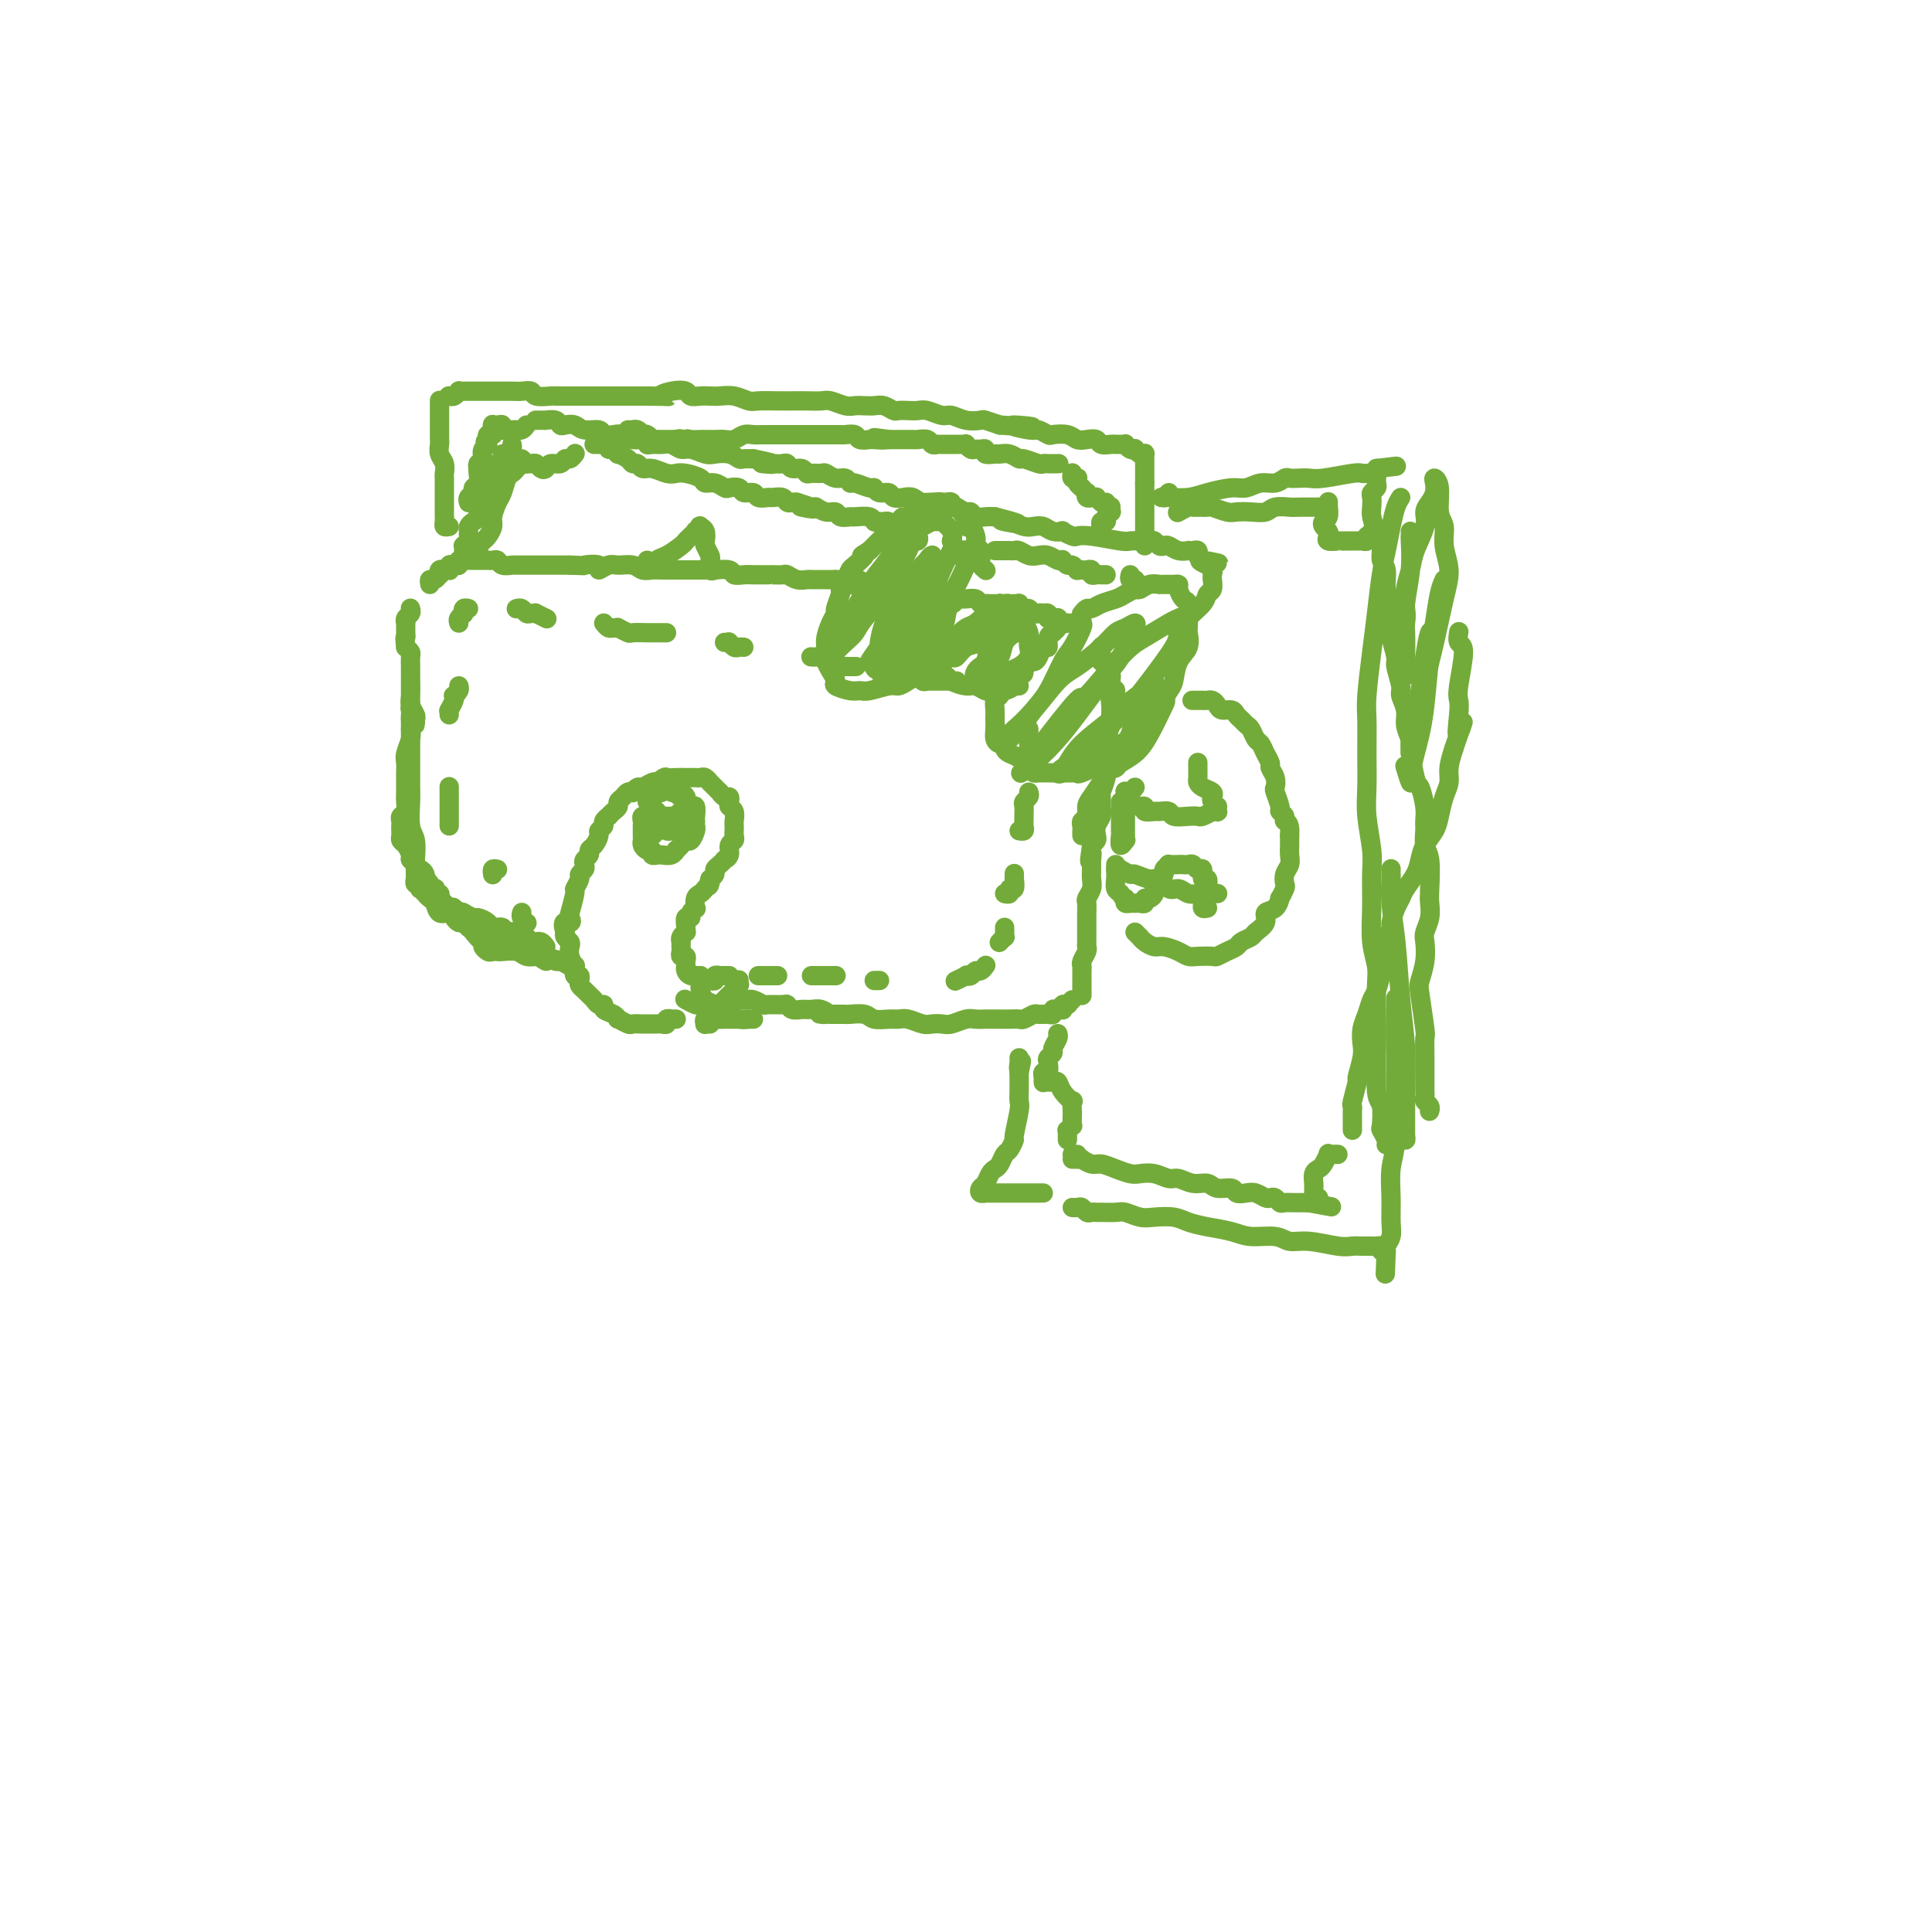 <svg viewBox='0 0 400 400' version='1.1' xmlns='http://www.w3.org/2000/svg' xmlns:xlink='http://www.w3.org/1999/xlink'><g fill='none' stroke='rgb(115,171,58)' stroke-width='4' stroke-linecap='round' stroke-linejoin='round'><path d='M85,138c0.000,0.438 0.000,0.876 0,1c-0.000,0.124 -0.000,-0.065 0,0c0.000,0.065 0.000,0.385 0,1c-0.000,0.615 -0.001,1.527 0,2c0.001,0.473 0.004,0.508 0,1c-0.004,0.492 -0.015,1.442 0,2c0.015,0.558 0.057,0.723 0,1c-0.057,0.277 -0.211,0.667 0,1c0.211,0.333 0.788,0.608 1,1c0.212,0.392 0.058,0.902 0,1c-0.058,0.098 -0.019,-0.215 0,0c0.019,0.215 0.019,0.957 0,1c-0.019,0.043 -0.058,-0.615 0,-1c0.058,-0.385 0.212,-0.497 0,-1c-0.212,-0.503 -0.789,-1.395 -1,-2c-0.211,-0.605 -0.056,-0.921 0,-2c0.056,-1.079 0.012,-2.919 0,-4c-0.012,-1.081 0.007,-1.403 0,-2c-0.007,-0.597 -0.040,-1.468 0,-2c0.040,-0.532 0.154,-0.723 0,-1c-0.154,-0.277 -0.577,-0.638 -1,-1'/><path d='M84,134c-0.309,-2.570 -0.083,-1.994 0,-2c0.083,-0.006 0.021,-0.593 0,-1c-0.021,-0.407 -0.002,-0.634 0,-1c0.002,-0.366 -0.014,-0.872 0,-1c0.014,-0.128 0.056,0.123 0,0c-0.056,-0.123 -0.211,-0.621 0,-1c0.211,-0.379 0.789,-0.638 1,-1c0.211,-0.362 0.057,-0.828 0,-1c-0.057,-0.172 -0.016,-0.049 0,0c0.016,0.049 0.008,0.025 0,0'/><path d='M89,121c-0.084,-0.455 -0.167,-0.910 0,-1c0.167,-0.090 0.585,0.186 1,0c0.415,-0.186 0.828,-0.834 1,-1c0.172,-0.166 0.102,0.152 0,0c-0.102,-0.152 -0.237,-0.772 0,-1c0.237,-0.228 0.848,-0.065 1,0c0.152,0.065 -0.153,0.031 0,0c0.153,-0.031 0.763,-0.060 1,0c0.237,0.060 0.101,0.208 0,0c-0.101,-0.208 -0.168,-0.774 0,-1c0.168,-0.226 0.569,-0.113 1,0c0.431,0.113 0.890,0.226 1,0c0.110,-0.226 -0.130,-0.793 0,-1c0.130,-0.207 0.630,-0.056 1,0c0.370,0.056 0.611,0.015 1,0c0.389,-0.015 0.927,-0.004 1,0c0.073,0.004 -0.317,0.001 0,0c0.317,-0.001 1.342,-0.001 2,0c0.658,0.001 0.949,0.004 1,0c0.051,-0.004 -0.137,-0.015 0,0c0.137,0.015 0.598,0.057 1,0c0.402,-0.057 0.746,-0.211 1,0c0.254,0.211 0.419,0.789 1,1c0.581,0.211 1.578,0.057 2,0c0.422,-0.057 0.268,-0.015 1,0c0.732,0.015 2.348,0.004 3,0c0.652,-0.004 0.340,-0.001 1,0c0.660,0.001 2.293,0.000 3,0c0.707,-0.000 0.488,-0.000 1,0c0.512,0.000 1.756,0.000 3,0'/><path d='M118,117c3.894,0.175 2.628,0.114 3,0c0.372,-0.114 2.383,-0.280 3,0c0.617,0.280 -0.158,1.007 0,1c0.158,-0.007 1.250,-0.748 2,-1c0.750,-0.252 1.160,-0.015 2,0c0.840,0.015 2.112,-0.192 3,0c0.888,0.192 1.393,0.784 2,1c0.607,0.216 1.318,0.058 2,0c0.682,-0.058 1.337,-0.016 2,0c0.663,0.016 1.334,0.004 2,0c0.666,-0.004 1.328,-0.001 2,0c0.672,0.001 1.354,-0.001 2,0c0.646,0.001 1.258,0.004 2,0c0.742,-0.004 1.616,-0.015 2,0c0.384,0.015 0.278,0.057 1,0c0.722,-0.057 2.273,-0.211 3,0c0.727,0.211 0.632,0.789 1,1c0.368,0.211 1.199,0.057 2,0c0.801,-0.057 1.572,-0.015 2,0c0.428,0.015 0.514,0.004 1,0c0.486,-0.004 1.372,-0.002 2,0c0.628,0.002 0.997,0.004 1,0c0.003,-0.004 -0.360,-0.015 0,0c0.360,0.015 1.442,0.057 2,0c0.558,-0.057 0.591,-0.211 1,0c0.409,0.211 1.195,0.789 2,1c0.805,0.211 1.630,0.057 2,0c0.370,-0.057 0.285,-0.015 1,0c0.715,0.015 2.231,0.004 3,0c0.769,-0.004 0.791,-0.001 1,0c0.209,0.001 0.604,0.001 1,0'/><path d='M173,120c8.909,0.403 3.683,-0.088 2,0c-1.683,0.088 0.178,0.755 1,1c0.822,0.245 0.606,0.069 1,0c0.394,-0.069 1.398,-0.032 2,0c0.602,0.032 0.803,0.060 1,0c0.197,-0.060 0.390,-0.209 1,0c0.610,0.209 1.637,0.774 2,1c0.363,0.226 0.062,0.113 1,0c0.938,-0.113 3.115,-0.226 4,0c0.885,0.226 0.479,0.792 1,1c0.521,0.208 1.971,0.060 3,0c1.029,-0.060 1.638,-0.030 2,0c0.362,0.030 0.477,0.061 1,0c0.523,-0.061 1.453,-0.213 2,0c0.547,0.213 0.710,0.793 1,1c0.290,0.207 0.708,0.041 1,0c0.292,-0.041 0.459,0.041 1,0c0.541,-0.041 1.455,-0.207 2,0c0.545,0.207 0.719,0.788 1,1c0.281,0.212 0.668,0.057 1,0c0.332,-0.057 0.610,-0.016 1,0c0.390,0.016 0.893,0.008 1,0c0.107,-0.008 -0.182,-0.016 0,0c0.182,0.016 0.833,0.057 1,0c0.167,-0.057 -0.151,-0.211 0,0c0.151,0.211 0.771,0.788 1,1c0.229,0.212 0.065,0.061 0,0c-0.065,-0.061 -0.033,-0.030 0,0'/><path d='M208,126c5.653,0.944 2.284,0.306 1,0c-1.284,-0.306 -0.484,-0.278 0,0c0.484,0.278 0.651,0.807 1,1c0.349,0.193 0.881,0.052 1,0c0.119,-0.052 -0.176,-0.014 0,0c0.176,0.014 0.822,0.004 1,0c0.178,-0.004 -0.111,-0.001 0,0c0.111,0.001 0.621,-0.001 1,0c0.379,0.001 0.627,0.004 1,0c0.373,-0.004 0.869,-0.015 1,0c0.131,0.015 -0.105,0.057 0,0c0.105,-0.057 0.549,-0.211 1,0c0.451,0.211 0.909,0.789 1,1c0.091,0.211 -0.187,0.056 0,0c0.187,-0.056 0.837,-0.011 1,0c0.163,0.011 -0.163,-0.011 0,0c0.163,0.011 0.813,0.056 1,0c0.187,-0.056 -0.090,-0.211 0,0c0.090,0.211 0.546,0.789 1,1c0.454,0.211 0.905,0.057 1,0c0.095,-0.057 -0.167,-0.015 0,0c0.167,0.015 0.763,0.004 1,0c0.237,-0.004 0.115,-0.001 0,0c-0.115,0.001 -0.223,0.000 0,0c0.223,-0.000 0.778,-0.000 1,0c0.222,0.000 0.111,0.000 0,0'/><path d='M228,134c-0.001,-0.119 -0.001,-0.238 0,0c0.001,0.238 0.004,0.834 0,1c-0.004,0.166 -0.015,-0.096 0,0c0.015,0.096 0.056,0.550 0,1c-0.056,0.450 -0.207,0.895 0,1c0.207,0.105 0.773,-0.130 1,0c0.227,0.130 0.114,0.626 0,1c-0.114,0.374 -0.228,0.625 0,1c0.228,0.375 0.798,0.874 1,1c0.202,0.126 0.036,-0.122 0,0c-0.036,0.122 0.057,0.613 0,1c-0.057,0.387 -0.264,0.670 0,1c0.264,0.330 1.000,0.706 1,1c-0.000,0.294 -0.736,0.506 -1,1c-0.264,0.494 -0.057,1.272 0,2c0.057,0.728 -0.037,1.407 0,2c0.037,0.593 0.206,1.100 0,2c-0.206,0.900 -0.786,2.193 -1,3c-0.214,0.807 -0.061,1.127 0,2c0.061,0.873 0.031,2.299 0,3c-0.031,0.701 -0.061,0.677 0,1c0.061,0.323 0.213,0.993 0,2c-0.213,1.007 -0.793,2.353 -1,3c-0.207,0.647 -0.042,0.597 0,1c0.042,0.403 -0.041,1.260 0,2c0.041,0.740 0.204,1.364 0,2c-0.204,0.636 -0.776,1.284 -1,2c-0.224,0.716 -0.099,1.501 0,2c0.099,0.499 0.171,0.714 0,1c-0.171,0.286 -0.586,0.643 -1,1'/><path d='M226,175c-0.773,5.368 -0.206,2.789 0,2c0.206,-0.789 0.051,0.212 0,1c-0.051,0.788 0.000,1.362 0,2c-0.000,0.638 -0.053,1.341 0,2c0.053,0.659 0.210,1.276 0,2c-0.210,0.724 -0.788,1.556 -1,2c-0.212,0.444 -0.057,0.500 0,1c0.057,0.500 0.015,1.442 0,2c-0.015,0.558 -0.004,0.730 0,1c0.004,0.270 0.001,0.636 0,1c-0.001,0.364 0.001,0.727 0,1c-0.001,0.273 -0.004,0.458 0,1c0.004,0.542 0.015,1.441 0,2c-0.015,0.559 -0.057,0.779 0,1c0.057,0.221 0.211,0.444 0,1c-0.211,0.556 -0.789,1.444 -1,2c-0.211,0.556 -0.057,0.780 0,1c0.057,0.220 0.015,0.436 0,1c-0.015,0.564 -0.004,1.475 0,2c0.004,0.525 0.001,0.662 0,1c-0.001,0.338 -0.000,0.875 0,1c0.000,0.125 0.000,-0.162 0,0c-0.000,0.162 -0.000,0.774 0,1c0.000,0.226 0.000,0.064 0,0c-0.000,-0.064 -0.000,-0.032 0,0'/><path d='M222,207c-0.415,0.425 -0.829,0.850 -1,1c-0.171,0.150 -0.098,0.026 0,0c0.098,-0.026 0.220,0.046 0,0c-0.220,-0.046 -0.781,-0.209 -1,0c-0.219,0.209 -0.097,0.792 0,1c0.097,0.208 0.168,0.042 0,0c-0.168,-0.042 -0.574,0.042 -1,0c-0.426,-0.042 -0.873,-0.208 -1,0c-0.127,0.208 0.064,0.792 0,1c-0.064,0.208 -0.384,0.042 -1,0c-0.616,-0.042 -1.529,0.041 -2,0c-0.471,-0.041 -0.500,-0.207 -1,0c-0.500,0.207 -1.471,0.788 -2,1c-0.529,0.212 -0.617,0.057 -1,0c-0.383,-0.057 -1.060,-0.016 -2,0c-0.940,0.016 -2.142,0.008 -3,0c-0.858,-0.008 -1.370,-0.016 -2,0c-0.630,0.016 -1.376,0.057 -2,0c-0.624,-0.057 -1.125,-0.210 -2,0c-0.875,0.210 -2.125,0.785 -3,1c-0.875,0.215 -1.375,0.072 -2,0c-0.625,-0.072 -1.374,-0.072 -2,0c-0.626,0.072 -1.131,0.216 -2,0c-0.869,-0.216 -2.104,-0.794 -3,-1c-0.896,-0.206 -1.452,-0.041 -2,0c-0.548,0.041 -1.087,-0.042 -2,0c-0.913,0.042 -2.199,0.207 -3,0c-0.801,-0.207 -1.118,-0.788 -2,-1c-0.882,-0.212 -2.329,-0.057 -3,0c-0.671,0.057 -0.565,0.015 -1,0c-0.435,-0.015 -1.410,-0.004 -2,0c-0.590,0.004 -0.795,0.002 -1,0'/><path d='M172,210c-4.059,-0.248 -1.707,0.131 -1,0c0.707,-0.131 -0.231,-0.771 -1,-1c-0.769,-0.229 -1.370,-0.047 -2,0c-0.630,0.047 -1.290,-0.040 -2,0c-0.710,0.040 -1.471,0.208 -2,0c-0.529,-0.208 -0.828,-0.792 -1,-1c-0.172,-0.208 -0.218,-0.042 -1,0c-0.782,0.042 -2.298,-0.041 -3,0c-0.702,0.041 -0.588,0.207 -1,0c-0.412,-0.207 -1.351,-0.788 -2,-1c-0.649,-0.212 -1.010,-0.057 -1,0c0.010,0.057 0.391,0.016 0,0c-0.391,-0.016 -1.555,-0.008 -2,0c-0.445,0.008 -0.172,0.016 0,0c0.172,-0.016 0.242,-0.056 0,0c-0.242,0.056 -0.796,0.207 -1,0c-0.204,-0.207 -0.058,-0.774 0,-1c0.058,-0.226 0.029,-0.113 0,0'/><path d='M140,211c-0.455,-0.008 -0.909,-0.016 -1,0c-0.091,0.016 0.183,0.057 0,0c-0.183,-0.057 -0.822,-0.211 -1,0c-0.178,0.211 0.107,0.789 0,1c-0.107,0.211 -0.605,0.057 -1,0c-0.395,-0.057 -0.687,-0.015 -1,0c-0.313,0.015 -0.646,0.005 -1,0c-0.354,-0.005 -0.730,-0.005 -1,0c-0.270,0.005 -0.436,0.016 -1,0c-0.564,-0.016 -1.526,-0.060 -2,0c-0.474,0.060 -0.460,0.224 -1,0c-0.540,-0.224 -1.632,-0.834 -2,-1c-0.368,-0.166 -0.010,0.114 0,0c0.010,-0.114 -0.326,-0.622 -1,-1c-0.674,-0.378 -1.686,-0.626 -2,-1c-0.314,-0.374 0.071,-0.874 0,-1c-0.071,-0.126 -0.597,0.121 -1,0c-0.403,-0.121 -0.683,-0.609 -1,-1c-0.317,-0.391 -0.673,-0.683 -1,-1c-0.327,-0.317 -0.627,-0.657 -1,-1c-0.373,-0.343 -0.818,-0.688 -1,-1c-0.182,-0.312 -0.100,-0.590 0,-1c0.100,-0.410 0.219,-0.953 0,-1c-0.219,-0.047 -0.777,0.401 -1,0c-0.223,-0.401 -0.111,-1.652 0,-2c0.111,-0.348 0.222,0.205 0,0c-0.222,-0.205 -0.778,-1.168 -1,-2c-0.222,-0.832 -0.111,-1.532 0,-2c0.111,-0.468 0.222,-0.703 0,-1c-0.222,-0.297 -0.778,-0.656 -1,-1c-0.222,-0.344 -0.111,-0.672 0,-1'/><path d='M117,193c-1.016,-2.867 0.445,-2.034 1,-2c0.555,0.034 0.205,-0.730 0,-1c-0.205,-0.270 -0.266,-0.047 0,-1c0.266,-0.953 0.860,-3.081 1,-4c0.140,-0.919 -0.172,-0.627 0,-1c0.172,-0.373 0.830,-1.409 1,-2c0.170,-0.591 -0.147,-0.736 0,-1c0.147,-0.264 0.757,-0.648 1,-1c0.243,-0.352 0.120,-0.671 0,-1c-0.120,-0.329 -0.238,-0.669 0,-1c0.238,-0.331 0.833,-0.652 1,-1c0.167,-0.348 -0.095,-0.723 0,-1c0.095,-0.277 0.546,-0.455 1,-1c0.454,-0.545 0.910,-1.456 1,-2c0.090,-0.544 -0.187,-0.719 0,-1c0.187,-0.281 0.837,-0.667 1,-1c0.163,-0.333 -0.163,-0.614 0,-1c0.163,-0.386 0.813,-0.877 1,-1c0.187,-0.123 -0.091,0.122 0,0c0.091,-0.122 0.549,-0.611 1,-1c0.451,-0.389 0.895,-0.679 1,-1c0.105,-0.321 -0.131,-0.673 0,-1c0.131,-0.327 0.627,-0.627 1,-1c0.373,-0.373 0.624,-0.817 1,-1c0.376,-0.183 0.878,-0.105 1,0c0.122,0.105 -0.136,0.238 0,0c0.136,-0.238 0.665,-0.847 1,-1c0.335,-0.153 0.475,0.151 1,0c0.525,-0.151 1.436,-0.757 2,-1c0.564,-0.243 0.782,-0.121 1,0'/><path d='M136,162c2.067,-1.464 1.734,-1.124 2,-1c0.266,0.124 1.132,0.033 2,0c0.868,-0.033 1.738,-0.009 2,0c0.262,0.009 -0.085,0.001 0,0c0.085,-0.001 0.601,0.004 1,0c0.399,-0.004 0.681,-0.016 1,0c0.319,0.016 0.677,0.059 1,0c0.323,-0.059 0.612,-0.222 1,0c0.388,0.222 0.874,0.829 1,1c0.126,0.171 -0.107,-0.094 0,0c0.107,0.094 0.554,0.546 1,1c0.446,0.454 0.890,0.909 1,1c0.110,0.091 -0.115,-0.183 0,0c0.115,0.183 0.571,0.821 1,1c0.429,0.179 0.833,-0.103 1,0c0.167,0.103 0.097,0.591 0,1c-0.097,0.409 -0.222,0.740 0,1c0.222,0.260 0.791,0.451 1,1c0.209,0.549 0.057,1.457 0,2c-0.057,0.543 -0.019,0.722 0,1c0.019,0.278 0.020,0.655 0,1c-0.020,0.345 -0.062,0.657 0,1c0.062,0.343 0.228,0.718 0,1c-0.228,0.282 -0.848,0.471 -1,1c-0.152,0.529 0.166,1.399 0,2c-0.166,0.601 -0.814,0.935 -1,1c-0.186,0.065 0.091,-0.137 0,0c-0.091,0.137 -0.550,0.614 -1,1c-0.450,0.386 -0.890,0.681 -1,1c-0.110,0.319 0.112,0.663 0,1c-0.112,0.337 -0.556,0.669 -1,1'/><path d='M147,182c-0.725,2.346 -0.037,1.211 0,1c0.037,-0.211 -0.578,0.503 -1,1c-0.422,0.497 -0.653,0.777 -1,1c-0.347,0.223 -0.810,0.390 -1,1c-0.190,0.610 -0.107,1.664 0,2c0.107,0.336 0.239,-0.047 0,0c-0.239,0.047 -0.849,0.524 -1,1c-0.151,0.476 0.157,0.950 0,1c-0.157,0.050 -0.778,-0.324 -1,0c-0.222,0.324 -0.045,1.345 0,2c0.045,0.655 -0.040,0.945 0,1c0.040,0.055 0.207,-0.125 0,0c-0.207,0.125 -0.788,0.555 -1,1c-0.212,0.445 -0.057,0.907 0,1c0.057,0.093 0.014,-0.181 0,0c-0.014,0.181 -0.000,0.818 0,1c0.000,0.182 -0.014,-0.092 0,0c0.014,0.092 0.056,0.550 0,1c-0.056,0.450 -0.211,0.890 0,1c0.211,0.110 0.788,-0.111 1,0c0.212,0.111 0.060,0.555 0,1c-0.060,0.445 -0.026,0.890 0,1c0.026,0.110 0.045,-0.114 0,0c-0.045,0.114 -0.153,0.566 0,1c0.153,0.434 0.567,0.848 1,1c0.433,0.152 0.886,0.041 1,0c0.114,-0.041 -0.110,-0.012 0,0c0.110,0.012 0.555,0.006 1,0'/><path d='M145,202c0.857,1.154 0.999,1.037 1,1c0.001,-0.037 -0.139,0.004 0,0c0.139,-0.004 0.558,-0.054 1,0c0.442,0.054 0.907,0.211 1,0c0.093,-0.211 -0.186,-0.788 0,-1c0.186,-0.212 0.838,-0.057 1,0c0.162,0.057 -0.167,0.015 0,0c0.167,-0.015 0.828,-0.004 1,0c0.172,0.004 -0.146,0.001 0,0c0.146,-0.001 0.756,-0.000 1,0c0.244,0.000 0.122,0.000 0,0'/><path d='M153,203c-0.002,-0.111 -0.005,-0.222 0,0c0.005,0.222 0.016,0.777 0,1c-0.016,0.223 -0.060,0.115 0,0c0.060,-0.115 0.223,-0.238 0,0c-0.223,0.238 -0.834,0.838 -1,1c-0.166,0.162 0.111,-0.114 0,0c-0.111,0.114 -0.611,0.619 -1,1c-0.389,0.381 -0.668,0.638 -1,1c-0.332,0.362 -0.718,0.830 -1,1c-0.282,0.170 -0.461,0.042 -1,0c-0.539,-0.042 -1.437,0.003 -2,0c-0.563,-0.003 -0.790,-0.052 -1,0c-0.210,0.052 -0.403,0.206 -1,0c-0.597,-0.206 -1.599,-0.773 -2,-1c-0.401,-0.227 -0.200,-0.113 0,0'/><path d='M145,204c0.015,-0.059 0.031,-0.118 0,0c-0.031,0.118 -0.107,0.413 0,1c0.107,0.587 0.398,1.468 1,2c0.602,0.532 1.514,0.717 2,1c0.486,0.283 0.546,0.664 1,1c0.454,0.336 1.303,0.626 2,1c0.697,0.374 1.243,0.832 2,1c0.757,0.168 1.727,0.045 2,0c0.273,-0.045 -0.149,-0.012 0,0c0.149,0.012 0.871,0.003 1,0c0.129,-0.003 -0.335,-0.001 -1,0c-0.665,0.001 -1.531,-0.001 -2,0c-0.469,0.001 -0.542,0.004 -1,0c-0.458,-0.004 -1.301,-0.015 -2,0c-0.699,0.015 -1.256,0.057 -2,0c-0.744,-0.057 -1.677,-0.211 -2,0c-0.323,0.211 -0.035,0.789 0,1c0.035,0.211 -0.183,0.057 0,0c0.183,-0.057 0.767,-0.016 1,0c0.233,0.016 0.117,0.008 0,0'/><path d='M113,196c-0.311,-0.422 -0.622,-0.844 -1,-1c-0.378,-0.156 -0.823,-0.046 -1,0c-0.177,0.046 -0.088,0.027 0,0c0.088,-0.027 0.173,-0.064 0,0c-0.173,0.064 -0.604,0.227 -1,0c-0.396,-0.227 -0.758,-0.845 -1,-1c-0.242,-0.155 -0.365,0.154 -1,0c-0.635,-0.154 -1.781,-0.773 -2,-1c-0.219,-0.227 0.489,-0.064 0,0c-0.489,0.064 -2.176,0.030 -3,0c-0.824,-0.030 -0.785,-0.057 -1,0c-0.215,0.057 -0.685,0.197 -1,0c-0.315,-0.197 -0.476,-0.732 -1,-1c-0.524,-0.268 -1.413,-0.268 -1,0c0.413,0.268 2.128,0.804 3,1c0.872,0.196 0.902,0.054 1,0c0.098,-0.054 0.263,-0.018 1,0c0.737,0.018 2.047,0.020 2,0c-0.047,-0.020 -1.450,-0.061 -2,0c-0.550,0.061 -0.245,0.222 0,0c0.245,-0.222 0.432,-0.829 0,-1c-0.432,-0.171 -1.482,0.094 -2,0c-0.518,-0.094 -0.503,-0.547 -1,-1c-0.497,-0.453 -1.504,-0.905 -2,-1c-0.496,-0.095 -0.480,0.167 -1,0c-0.520,-0.167 -1.577,-0.762 -2,-1c-0.423,-0.238 -0.211,-0.119 0,0'/><path d='M96,189c-2.798,-1.024 -1.292,-0.083 -1,0c0.292,0.083 -0.631,-0.690 -1,-1c-0.369,-0.310 -0.185,-0.155 0,0'/><path d='M91,186c0.111,-0.453 0.222,-0.905 0,-1c-0.222,-0.095 -0.776,0.168 -1,0c-0.224,-0.168 -0.116,-0.767 0,-1c0.116,-0.233 0.241,-0.100 0,0c-0.241,0.100 -0.849,0.168 -1,0c-0.151,-0.168 0.153,-0.571 0,-1c-0.153,-0.429 -0.763,-0.885 -1,-1c-0.237,-0.115 -0.101,0.110 0,0c0.101,-0.110 0.167,-0.554 0,-1c-0.167,-0.446 -0.566,-0.892 -1,-1c-0.434,-0.108 -0.904,0.122 -1,0c-0.096,-0.122 0.181,-0.596 0,-1c-0.181,-0.404 -0.819,-0.738 -1,-1c-0.181,-0.262 0.095,-0.451 0,-1c-0.095,-0.549 -0.561,-1.456 -1,-2c-0.439,-0.544 -0.849,-0.723 -1,-1c-0.151,-0.277 -0.041,-0.652 0,-1c0.041,-0.348 0.015,-0.670 0,-1c-0.015,-0.330 -0.018,-0.669 0,-1c0.018,-0.331 0.057,-0.656 0,-1c-0.057,-0.344 -0.212,-0.708 0,-1c0.212,-0.292 0.789,-0.511 1,-1c0.211,-0.489 0.057,-1.247 0,-2c-0.057,-0.753 -0.015,-1.500 0,-2c0.015,-0.500 0.003,-0.752 0,-1c-0.003,-0.248 0.003,-0.493 0,-1c-0.003,-0.507 -0.015,-1.277 0,-2c0.015,-0.723 0.055,-1.400 0,-2c-0.055,-0.600 -0.207,-1.123 0,-2c0.207,-0.877 0.773,-2.108 1,-3c0.227,-0.892 0.113,-1.446 0,-2'/><path d='M85,151c0.309,-3.643 0.083,-2.249 0,-2c-0.083,0.249 -0.022,-0.647 0,-1c0.022,-0.353 0.006,-0.164 0,0c-0.006,0.164 -0.002,0.302 0,1c0.002,0.698 0.001,1.955 0,3c-0.001,1.045 -0.001,1.876 0,3c0.001,1.124 0.004,2.540 0,4c-0.004,1.460 -0.015,2.965 0,4c0.015,1.035 0.057,1.599 0,3c-0.057,1.401 -0.211,3.637 0,5c0.211,1.363 0.789,1.853 1,3c0.211,1.147 0.056,2.953 0,4c-0.056,1.047 -0.011,1.337 0,2c0.011,0.663 -0.011,1.698 0,2c0.011,0.302 0.054,-0.130 0,0c-0.054,0.130 -0.207,0.824 0,1c0.207,0.176 0.773,-0.164 1,0c0.227,0.164 0.116,0.832 0,1c-0.116,0.168 -0.238,-0.163 0,0c0.238,0.163 0.836,0.822 1,1c0.164,0.178 -0.107,-0.125 0,0c0.107,0.125 0.592,0.677 1,1c0.408,0.323 0.739,0.416 1,1c0.261,0.584 0.451,1.659 1,2c0.549,0.341 1.456,-0.052 2,0c0.544,0.052 0.723,0.550 1,1c0.277,0.450 0.651,0.852 1,1c0.349,0.148 0.671,0.042 1,0c0.329,-0.042 0.664,-0.021 1,0'/><path d='M97,191c1.654,1.614 0.289,1.149 0,1c-0.289,-0.149 0.497,0.017 1,0c0.503,-0.017 0.723,-0.216 1,0c0.277,0.216 0.610,0.846 1,1c0.390,0.154 0.836,-0.170 1,0c0.164,0.170 0.045,0.834 0,1c-0.045,0.166 -0.017,-0.167 0,0c0.017,0.167 0.022,0.833 0,1c-0.022,0.167 -0.070,-0.165 0,0c0.070,0.165 0.257,0.829 0,1c-0.257,0.171 -0.957,-0.150 -1,0c-0.043,0.150 0.573,0.771 1,1c0.427,0.229 0.666,0.065 1,0c0.334,-0.065 0.763,-0.032 1,0c0.237,0.032 0.284,0.061 1,0c0.716,-0.061 2.103,-0.214 3,0c0.897,0.214 1.304,0.795 2,1c0.696,0.205 1.679,0.034 2,0c0.321,-0.034 -0.022,0.068 0,0c0.022,-0.068 0.407,-0.307 1,0c0.593,0.307 1.393,1.162 1,1c-0.393,-0.162 -1.978,-1.339 -3,-2c-1.022,-0.661 -1.480,-0.806 -2,-1c-0.520,-0.194 -1.102,-0.437 -2,-1c-0.898,-0.563 -2.114,-1.447 -3,-2c-0.886,-0.553 -1.443,-0.777 -2,-1'/><path d='M101,192c-1.650,-1.153 -0.775,-1.034 -1,-1c-0.225,0.034 -1.549,-0.017 -2,0c-0.451,0.017 -0.030,0.102 0,0c0.030,-0.102 -0.333,-0.392 0,0c0.333,0.392 1.360,1.467 2,2c0.640,0.533 0.893,0.525 2,1c1.107,0.475 3.070,1.434 4,2c0.930,0.566 0.828,0.741 2,1c1.172,0.259 3.619,0.604 5,1c1.381,0.396 1.696,0.843 2,1c0.304,0.157 0.598,0.025 1,0c0.402,-0.025 0.911,0.057 1,0c0.089,-0.057 -0.241,-0.254 0,0c0.241,0.254 1.052,0.958 1,1c-0.052,0.042 -0.966,-0.580 -2,-1c-1.034,-0.420 -2.188,-0.639 -3,-1c-0.812,-0.361 -1.281,-0.865 -2,-1c-0.719,-0.135 -1.688,0.101 -3,0c-1.312,-0.101 -2.967,-0.537 -4,-1c-1.033,-0.463 -1.446,-0.953 -2,-1c-0.554,-0.047 -1.250,0.350 -2,0c-0.750,-0.350 -1.552,-1.445 -2,-2c-0.448,-0.555 -0.540,-0.568 -1,-1c-0.460,-0.432 -1.289,-1.281 -2,-2c-0.711,-0.719 -1.304,-1.306 -2,-2c-0.696,-0.694 -1.495,-1.495 -2,-2c-0.505,-0.505 -0.716,-0.716 -1,-1c-0.284,-0.284 -0.642,-0.642 -1,-1'/><path d='M89,184c-1.833,-1.833 -0.917,-0.917 0,0'/><path d='M93,169c0.000,0.034 0.000,0.067 0,0c0.000,-0.067 0.000,-0.235 0,0c0.000,0.235 0.000,0.872 0,1c0.000,0.128 0.000,-0.254 0,0c0.000,0.254 0.000,1.142 0,1c0.000,-0.142 0.000,-1.315 0,-2c0.000,-0.685 0.000,-0.881 0,-1c0.000,-0.119 0.000,-0.162 0,-1c0.000,-0.838 0.000,-2.472 0,-3c0.000,-0.528 0.000,0.050 0,0c0.000,-0.050 0.000,-0.729 0,-1c0.000,-0.271 0.000,-0.136 0,0'/><path d='M93,148c-0.008,-0.409 -0.016,-0.817 0,-1c0.016,-0.183 0.056,-0.139 0,0c-0.056,0.139 -0.207,0.374 0,0c0.207,-0.374 0.774,-1.358 1,-2c0.226,-0.642 0.113,-0.943 0,-1c-0.113,-0.057 -0.226,0.129 0,0c0.226,-0.129 0.792,-0.573 1,-1c0.208,-0.427 0.060,-0.836 0,-1c-0.060,-0.164 -0.030,-0.082 0,0'/><path d='M95,129c-0.113,-0.309 -0.226,-0.618 0,-1c0.226,-0.382 0.792,-0.838 1,-1c0.208,-0.162 0.060,-0.029 0,0c-0.060,0.029 -0.030,-0.045 0,0c0.030,0.045 0.060,0.208 0,0c-0.060,-0.208 -0.208,-0.787 0,-1c0.208,-0.213 0.774,-0.061 1,0c0.226,0.061 0.113,0.030 0,0'/><path d='M107,126c-0.089,0.031 -0.177,0.061 0,0c0.177,-0.061 0.620,-0.214 1,0c0.380,0.214 0.698,0.793 1,1c0.302,0.207 0.589,0.041 1,0c0.411,-0.041 0.947,0.041 1,0c0.053,-0.041 -0.378,-0.207 0,0c0.378,0.207 1.563,0.786 2,1c0.437,0.214 0.125,0.061 0,0c-0.125,-0.061 -0.062,-0.031 0,0'/><path d='M125,129c0.344,0.425 0.688,0.850 1,1c0.312,0.150 0.592,0.026 1,0c0.408,-0.026 0.943,0.046 1,0c0.057,-0.046 -0.365,-0.208 0,0c0.365,0.208 1.516,0.788 2,1c0.484,0.212 0.301,0.057 1,0c0.699,-0.057 2.278,-0.015 3,0c0.722,0.015 0.585,0.004 1,0c0.415,-0.004 1.381,-0.001 2,0c0.619,0.001 0.891,0.000 1,0c0.109,-0.000 0.054,-0.000 0,0'/><path d='M150,133c0.416,-0.008 0.832,-0.016 1,0c0.168,0.016 0.087,0.057 0,0c-0.087,-0.057 -0.181,-0.211 0,0c0.181,0.211 0.636,0.789 1,1c0.364,0.211 0.636,0.057 1,0c0.364,-0.057 0.818,-0.016 1,0c0.182,0.016 0.091,0.008 0,0'/><path d='M168,136c-0.092,-0.009 -0.184,-0.017 0,0c0.184,0.017 0.643,0.061 1,0c0.357,-0.061 0.611,-0.227 1,0c0.389,0.227 0.911,0.845 1,1c0.089,0.155 -0.256,-0.155 0,0c0.256,0.155 1.113,0.773 2,1c0.887,0.227 1.805,0.061 2,0c0.195,-0.061 -0.332,-0.016 0,0c0.332,0.016 1.523,0.005 2,0c0.477,-0.005 0.238,-0.002 0,0'/><path d='M190,140c-0.122,0.030 -0.244,0.061 0,0c0.244,-0.061 0.853,-0.212 1,0c0.147,0.212 -0.169,0.789 0,1c0.169,0.211 0.823,0.057 1,0c0.177,-0.057 -0.121,-0.015 0,0c0.121,0.015 0.663,0.004 1,0c0.337,-0.004 0.468,-0.001 1,0c0.532,0.001 1.463,0.000 2,0c0.537,-0.000 0.680,-0.000 1,0c0.320,0.000 0.817,0.000 1,0c0.183,-0.000 0.052,-0.000 0,0c-0.052,0.000 -0.026,0.000 0,0'/><path d='M208,142c0.445,0.000 0.890,0.000 1,0c0.110,0.000 -0.115,0.000 0,0c0.115,0.000 0.569,0.000 1,0c0.431,-0.000 0.837,0.000 1,0c0.163,0.000 0.081,0.000 0,0'/><path d='M213,151c0.000,-0.059 0.000,-0.118 0,0c0.000,0.118 0.000,0.414 0,1c-0.000,0.586 0.000,1.462 0,2c0.000,0.538 -0.000,0.736 0,1c0.000,0.264 0.000,0.593 0,1c-0.000,0.407 -0.000,0.893 0,1c0.000,0.107 0.000,-0.163 0,0c0.000,0.163 0.000,0.761 0,1c-0.000,0.239 0.000,0.120 0,0'/><path d='M213,164c0.113,0.325 0.227,0.650 0,1c-0.227,0.350 -0.793,0.723 -1,1c-0.207,0.277 -0.054,0.456 0,1c0.054,0.544 0.011,1.452 0,2c-0.011,0.548 0.011,0.735 0,1c-0.011,0.265 -0.054,0.607 0,1c0.054,0.393 0.207,0.837 0,1c-0.207,0.163 -0.773,0.047 -1,0c-0.227,-0.047 -0.113,-0.023 0,0'/><path d='M210,181c-0.002,-0.130 -0.005,-0.260 0,0c0.005,0.260 0.016,0.911 0,1c-0.016,0.089 -0.061,-0.382 0,0c0.061,0.382 0.226,1.619 0,2c-0.226,0.381 -0.844,-0.094 -1,0c-0.156,0.094 0.150,0.756 0,1c-0.150,0.244 -0.757,0.070 -1,0c-0.243,-0.070 -0.121,-0.035 0,0'/><path d='M208,192c-0.002,0.455 -0.004,0.910 0,1c0.004,0.090 0.015,-0.186 0,0c-0.015,0.186 -0.056,0.833 0,1c0.056,0.167 0.207,-0.147 0,0c-0.207,0.147 -0.774,0.756 -1,1c-0.226,0.244 -0.113,0.122 0,0'/><path d='M204,200c0.089,-0.121 0.177,-0.242 0,0c-0.177,0.242 -0.620,0.849 -1,1c-0.380,0.151 -0.698,-0.152 -1,0c-0.302,0.152 -0.589,0.759 -1,1c-0.411,0.241 -0.945,0.116 -1,0c-0.055,-0.116 0.370,-0.224 0,0c-0.370,0.224 -1.534,0.778 -2,1c-0.466,0.222 -0.233,0.111 0,0'/><path d='M182,203c-0.030,0.000 -0.060,0.000 0,0c0.060,0.000 0.208,0.000 0,0c-0.208,0.000 -0.774,0.000 -1,0c-0.226,-0.000 -0.113,0.000 0,0'/><path d='M173,202c0.089,0.000 0.179,0.000 0,0c-0.179,0.000 -0.626,0.000 -1,0c-0.374,-0.000 -0.675,0.000 -1,0c-0.325,0.000 -0.675,0.000 -1,0c-0.325,-0.000 -0.626,0.000 -1,0c-0.374,-0.000 -0.821,-0.000 -1,0c-0.179,0.000 -0.089,0.000 0,0'/><path d='M161,202c-0.332,0.000 -0.663,0.000 -1,0c-0.337,0.000 -0.679,0.000 -1,0c-0.321,-0.000 -0.622,0.000 -1,0c-0.378,0.000 -0.832,0.000 -1,0c-0.168,-0.000 -0.048,0.000 0,0c0.048,-0.000 0.024,0.000 0,0'/><path d='M103,180c-0.423,-0.113 -0.845,-0.226 -1,0c-0.155,0.226 -0.042,0.792 0,1c0.042,0.208 0.012,0.060 0,0c-0.012,-0.060 -0.006,-0.030 0,0'/><path d='M108,189c0.030,-0.083 0.060,-0.167 0,0c-0.060,0.167 -0.208,0.583 0,1c0.208,0.417 0.774,0.833 1,1c0.226,0.167 0.113,0.083 0,0'/><path d='M205,127c0.662,-0.015 1.324,-0.030 1,0c-0.324,0.030 -1.635,0.105 -2,0c-0.365,-0.105 0.214,-0.389 0,0c-0.214,0.389 -1.223,1.452 -2,2c-0.777,0.548 -1.322,0.582 -2,1c-0.678,0.418 -1.488,1.222 -2,2c-0.512,0.778 -0.726,1.532 -1,2c-0.274,0.468 -0.608,0.651 -1,1c-0.392,0.349 -0.842,0.863 -1,1c-0.158,0.137 -0.025,-0.103 0,0c0.025,0.103 -0.060,0.548 0,1c0.060,0.452 0.264,0.910 0,1c-0.264,0.090 -0.995,-0.187 -1,0c-0.005,0.187 0.718,0.837 1,1c0.282,0.163 0.124,-0.163 0,0c-0.124,0.163 -0.213,0.813 0,1c0.213,0.187 0.729,-0.090 1,0c0.271,0.090 0.296,0.546 1,1c0.704,0.454 2.086,0.906 3,1c0.914,0.094 1.358,-0.171 2,0c0.642,0.171 1.480,0.779 2,1c0.520,0.221 0.720,0.057 1,0c0.280,-0.057 0.638,-0.007 1,0c0.362,0.007 0.726,-0.029 1,0c0.274,0.029 0.458,0.123 1,0c0.542,-0.123 1.440,-0.464 2,-1c0.560,-0.536 0.780,-1.268 1,-2'/><path d='M211,140c1.261,-0.567 0.915,-0.486 1,-1c0.085,-0.514 0.601,-1.625 1,-2c0.399,-0.375 0.680,-0.016 1,0c0.320,0.016 0.678,-0.311 1,-1c0.322,-0.689 0.607,-1.739 1,-2c0.393,-0.261 0.894,0.267 1,0c0.106,-0.267 -0.182,-1.328 0,-2c0.182,-0.672 0.834,-0.955 1,-1c0.166,-0.045 -0.155,0.147 0,0c0.155,-0.147 0.785,-0.632 1,-1c0.215,-0.368 0.016,-0.620 0,-1c-0.016,-0.380 0.150,-0.887 0,-1c-0.150,-0.113 -0.618,0.167 -1,0c-0.382,-0.167 -0.680,-0.781 -1,-1c-0.320,-0.219 -0.663,-0.044 -1,0c-0.337,0.044 -0.669,-0.045 -1,0c-0.331,0.045 -0.662,0.222 -1,0c-0.338,-0.222 -0.682,-0.844 -1,-1c-0.318,-0.156 -0.610,0.155 -1,0c-0.390,-0.155 -0.877,-0.774 -1,-1c-0.123,-0.226 0.118,-0.057 0,0c-0.118,0.057 -0.594,0.003 -1,0c-0.406,-0.003 -0.742,0.045 -1,0c-0.258,-0.045 -0.439,-0.181 -1,0c-0.561,0.181 -1.502,0.681 -2,1c-0.498,0.319 -0.553,0.457 -1,1c-0.447,0.543 -1.285,1.491 -2,2c-0.715,0.509 -1.305,0.580 -2,1c-0.695,0.420 -1.495,1.190 -2,2c-0.505,0.810 -0.716,1.660 -1,2c-0.284,0.340 -0.642,0.170 -1,0'/><path d='M197,134c-1.412,1.691 -0.443,1.919 0,2c0.443,0.081 0.358,0.015 0,0c-0.358,-0.015 -0.991,0.022 -1,0c-0.009,-0.022 0.606,-0.104 1,0c0.394,0.104 0.568,0.393 1,0c0.432,-0.393 1.121,-1.469 2,-2c0.879,-0.531 1.949,-0.517 3,-1c1.051,-0.483 2.084,-1.462 3,-2c0.916,-0.538 1.717,-0.633 2,-1c0.283,-0.367 0.048,-1.006 0,-1c-0.048,0.006 0.089,0.656 0,1c-0.089,0.344 -0.405,0.382 -1,1c-0.595,0.618 -1.468,1.816 -2,3c-0.532,1.184 -0.724,2.353 -1,3c-0.276,0.647 -0.636,0.774 -1,1c-0.364,0.226 -0.732,0.553 -1,1c-0.268,0.447 -0.438,1.014 0,1c0.438,-0.014 1.483,-0.609 2,-1c0.517,-0.391 0.506,-0.579 1,-1c0.494,-0.421 1.492,-1.075 2,-2c0.508,-0.925 0.527,-2.120 1,-3c0.473,-0.880 1.402,-1.446 2,-2c0.598,-0.554 0.866,-1.096 1,-1c0.134,0.096 0.135,0.831 0,1c-0.135,0.169 -0.404,-0.229 -1,0c-0.596,0.229 -1.519,1.083 -2,2c-0.481,0.917 -0.521,1.895 -1,3c-0.479,1.105 -1.398,2.336 -2,3c-0.602,0.664 -0.886,0.761 -1,1c-0.114,0.239 -0.057,0.619 0,1'/><path d='M204,141c-1.161,1.594 -1.064,0.579 0,0c1.064,-0.579 3.094,-0.722 4,-1c0.906,-0.278 0.687,-0.690 1,-1c0.313,-0.310 1.157,-0.519 2,-1c0.843,-0.481 1.686,-1.232 2,-2c0.314,-0.768 0.098,-1.551 0,-2c-0.098,-0.449 -0.079,-0.565 0,-1c0.079,-0.435 0.217,-1.189 0,-2c-0.217,-0.811 -0.789,-1.680 -1,-2c-0.211,-0.320 -0.060,-0.091 0,0c0.060,0.091 0.030,0.046 0,0'/><path d='M204,118c0.111,0.098 0.222,0.195 0,0c-0.222,-0.195 -0.778,-0.683 -1,-1c-0.222,-0.317 -0.111,-0.465 0,-1c0.111,-0.535 0.223,-1.458 0,-2c-0.223,-0.542 -0.781,-0.703 -1,-1c-0.219,-0.297 -0.097,-0.728 0,-1c0.097,-0.272 0.170,-0.384 0,-1c-0.170,-0.616 -0.585,-1.737 -1,-2c-0.415,-0.263 -0.832,0.332 -1,0c-0.168,-0.332 -0.088,-1.590 0,-2c0.088,-0.410 0.182,0.030 0,0c-0.182,-0.030 -0.641,-0.530 -1,-1c-0.359,-0.470 -0.617,-0.911 -1,-1c-0.383,-0.089 -0.891,0.172 -1,0c-0.109,-0.172 0.182,-0.778 0,-1c-0.182,-0.222 -0.835,-0.061 -1,0c-0.165,0.061 0.159,0.020 0,0c-0.159,-0.020 -0.802,-0.021 -1,0c-0.198,0.021 0.049,0.062 0,0c-0.049,-0.062 -0.394,-0.228 -1,0c-0.606,0.228 -1.472,0.850 -2,1c-0.528,0.150 -0.719,-0.170 -1,0c-0.281,0.170 -0.652,0.832 -1,1c-0.348,0.168 -0.674,-0.159 -1,0c-0.326,0.159 -0.651,0.802 -1,1c-0.349,0.198 -0.723,-0.050 -1,0c-0.277,0.050 -0.458,0.397 -1,1c-0.542,0.603 -1.444,1.461 -2,2c-0.556,0.539 -0.765,0.761 -1,1c-0.235,0.239 -0.496,0.497 -1,1c-0.504,0.503 -1.252,1.252 -2,2'/><path d='M180,114c-2.748,1.662 -1.119,0.817 -1,1c0.119,0.183 -1.274,1.395 -2,2c-0.726,0.605 -0.787,0.604 -1,1c-0.213,0.396 -0.578,1.191 -1,2c-0.422,0.809 -0.900,1.633 -1,2c-0.100,0.367 0.180,0.276 0,1c-0.180,0.724 -0.819,2.263 -1,3c-0.181,0.737 0.095,0.674 0,1c-0.095,0.326 -0.562,1.042 -1,2c-0.438,0.958 -0.847,2.157 -1,3c-0.153,0.843 -0.051,1.329 0,2c0.051,0.671 0.049,1.527 0,2c-0.049,0.473 -0.147,0.561 0,1c0.147,0.439 0.540,1.228 1,2c0.460,0.772 0.989,1.529 1,2c0.011,0.471 -0.495,0.658 0,1c0.495,0.342 1.991,0.838 3,1c1.009,0.162 1.529,-0.011 2,0c0.471,0.011 0.892,0.208 2,0c1.108,-0.208 2.902,-0.819 4,-1c1.098,-0.181 1.498,0.068 2,0c0.502,-0.068 1.105,-0.452 2,-1c0.895,-0.548 2.082,-1.261 3,-2c0.918,-0.739 1.566,-1.505 2,-2c0.434,-0.495 0.652,-0.720 1,-1c0.348,-0.280 0.824,-0.614 1,-1c0.176,-0.386 0.050,-0.825 0,-1c-0.050,-0.175 -0.025,-0.088 0,0'/><path d='M186,116c-0.092,-0.334 -0.183,-0.667 0,-1c0.183,-0.333 0.641,-0.665 1,-1c0.359,-0.335 0.619,-0.674 1,-1c0.381,-0.326 0.883,-0.638 1,-1c0.117,-0.362 -0.153,-0.772 0,-1c0.153,-0.228 0.728,-0.273 1,0c0.272,0.273 0.242,0.864 0,1c-0.242,0.136 -0.695,-0.182 -1,0c-0.305,0.182 -0.462,0.864 -1,2c-0.538,1.136 -1.456,2.727 -2,4c-0.544,1.273 -0.712,2.228 -2,4c-1.288,1.772 -3.694,4.362 -5,6c-1.306,1.638 -1.511,2.326 -2,3c-0.489,0.674 -1.263,1.334 -2,2c-0.737,0.666 -1.436,1.338 -2,2c-0.564,0.662 -0.994,1.314 -1,1c-0.006,-0.314 0.410,-1.595 1,-3c0.590,-1.405 1.354,-2.935 2,-4c0.646,-1.065 1.174,-1.665 2,-3c0.826,-1.335 1.950,-3.404 3,-5c1.050,-1.596 2.025,-2.719 3,-4c0.975,-1.281 1.949,-2.721 3,-4c1.051,-1.279 2.178,-2.397 3,-3c0.822,-0.603 1.338,-0.692 2,-1c0.662,-0.308 1.470,-0.837 2,-1c0.530,-0.163 0.781,0.039 1,0c0.219,-0.039 0.405,-0.318 1,0c0.595,0.318 1.599,1.234 2,2c0.401,0.766 0.201,1.383 0,2'/><path d='M197,112c0.713,0.895 0.496,1.131 0,2c-0.496,0.869 -1.270,2.369 -2,4c-0.730,1.631 -1.415,3.392 -2,5c-0.585,1.608 -1.071,3.063 -2,4c-0.929,0.937 -2.303,1.357 -3,2c-0.697,0.643 -0.718,1.510 -1,2c-0.282,0.490 -0.827,0.603 -1,1c-0.173,0.397 0.025,1.079 0,1c-0.025,-0.079 -0.274,-0.917 0,-2c0.274,-1.083 1.071,-2.409 2,-4c0.929,-1.591 1.990,-3.446 3,-5c1.010,-1.554 1.969,-2.805 3,-4c1.031,-1.195 2.136,-2.333 3,-3c0.864,-0.667 1.489,-0.865 2,-1c0.511,-0.135 0.907,-0.209 1,0c0.093,0.209 -0.117,0.699 0,1c0.117,0.301 0.561,0.412 0,2c-0.561,1.588 -2.128,4.653 -3,6c-0.872,1.347 -1.048,0.977 -2,2c-0.952,1.023 -2.679,3.441 -4,5c-1.321,1.559 -2.234,2.260 -3,3c-0.766,0.740 -1.384,1.518 -2,2c-0.616,0.482 -1.228,0.667 -2,1c-0.772,0.333 -1.703,0.812 -2,1c-0.297,0.188 0.040,0.084 0,0c-0.040,-0.084 -0.458,-0.150 -1,0c-0.542,0.150 -1.207,0.514 -1,0c0.207,-0.514 1.287,-1.908 2,-3c0.713,-1.092 1.061,-1.884 2,-3c0.939,-1.116 2.470,-2.558 4,-4'/><path d='M188,127c1.550,-1.998 2.426,-1.994 3,-2c0.574,-0.006 0.847,-0.022 2,0c1.153,0.022 3.186,0.081 4,0c0.814,-0.081 0.407,-0.302 0,0c-0.407,0.302 -0.816,1.126 -1,2c-0.184,0.874 -0.143,1.797 -1,3c-0.857,1.203 -2.610,2.686 -4,4c-1.390,1.314 -2.416,2.459 -3,3c-0.584,0.541 -0.728,0.478 -1,1c-0.272,0.522 -0.674,1.628 -1,2c-0.326,0.372 -0.575,0.009 -1,0c-0.425,-0.009 -1.026,0.336 -1,0c0.026,-0.336 0.679,-1.351 1,-2c0.321,-0.649 0.309,-0.930 1,-2c0.691,-1.070 2.084,-2.929 3,-4c0.916,-1.071 1.355,-1.354 2,-2c0.645,-0.646 1.495,-1.656 2,-2c0.505,-0.344 0.666,-0.022 1,0c0.334,0.022 0.841,-0.256 1,0c0.159,0.256 -0.031,1.046 0,1c0.031,-0.046 0.283,-0.927 0,0c-0.283,0.927 -1.102,3.663 -2,5c-0.898,1.337 -1.876,1.274 -3,2c-1.124,0.726 -2.395,2.240 -3,3c-0.605,0.760 -0.545,0.767 -1,1c-0.455,0.233 -1.426,0.692 -2,1c-0.574,0.308 -0.752,0.464 -1,0c-0.248,-0.464 -0.567,-1.548 -1,-2c-0.433,-0.452 -0.981,-0.272 -1,-1c-0.019,-0.728 0.490,-2.364 1,-4'/><path d='M182,134c0.065,-2.618 1.227,-5.662 2,-7c0.773,-1.338 1.156,-0.970 2,-2c0.844,-1.030 2.148,-3.458 3,-5c0.852,-1.542 1.251,-2.197 2,-3c0.749,-0.803 1.848,-1.753 2,-2c0.152,-0.247 -0.643,0.210 -1,1c-0.357,0.790 -0.277,1.914 -1,3c-0.723,1.086 -2.250,2.134 -3,3c-0.750,0.866 -0.724,1.549 -1,2c-0.276,0.451 -0.855,0.668 -1,1c-0.145,0.332 0.142,0.777 0,1c-0.142,0.223 -0.714,0.225 -1,0c-0.286,-0.225 -0.285,-0.676 0,-1c0.285,-0.324 0.854,-0.521 1,-1c0.146,-0.479 -0.133,-1.239 0,-2c0.133,-0.761 0.676,-1.524 1,-2c0.324,-0.476 0.427,-0.664 1,-1c0.573,-0.336 1.616,-0.821 2,-1c0.384,-0.179 0.110,-0.051 0,0c-0.110,0.051 -0.055,0.026 0,0'/><path d='M224,127c-0.094,0.120 -0.187,0.239 0,0c0.187,-0.239 0.655,-0.837 1,-1c0.345,-0.163 0.569,0.110 1,0c0.431,-0.110 1.070,-0.603 2,-1c0.930,-0.397 2.149,-0.699 3,-1c0.851,-0.301 1.332,-0.603 2,-1c0.668,-0.397 1.523,-0.891 2,-1c0.477,-0.109 0.576,0.167 1,0c0.424,-0.167 1.174,-0.777 2,-1c0.826,-0.223 1.726,-0.060 2,0c0.274,0.060 -0.080,0.015 0,0c0.080,-0.015 0.595,-0.002 1,0c0.405,0.002 0.700,-0.006 1,0c0.300,0.006 0.606,0.027 1,0c0.394,-0.027 0.876,-0.103 1,0c0.124,0.103 -0.110,0.385 0,1c0.110,0.615 0.565,1.564 1,2c0.435,0.436 0.850,0.361 1,1c0.150,0.639 0.033,1.993 0,3c-0.033,1.007 0.016,1.667 0,2c-0.016,0.333 -0.098,0.339 0,1c0.098,0.661 0.375,1.975 0,3c-0.375,1.025 -1.402,1.759 -2,3c-0.598,1.241 -0.765,2.990 -1,4c-0.235,1.010 -0.537,1.281 -1,2c-0.463,0.719 -1.086,1.886 -2,3c-0.914,1.114 -2.118,2.175 -3,3c-0.882,0.825 -1.441,1.412 -2,2'/><path d='M235,151c-2.122,3.135 -1.927,2.472 -3,3c-1.073,0.528 -3.414,2.247 -4,3c-0.586,0.753 0.584,0.542 0,1c-0.584,0.458 -2.923,1.587 -4,2c-1.077,0.413 -0.894,0.111 -1,0c-0.106,-0.111 -0.501,-0.029 -1,0c-0.499,0.029 -1.103,0.006 -2,0c-0.897,-0.006 -2.089,0.006 -3,0c-0.911,-0.006 -1.543,-0.029 -2,0c-0.457,0.029 -0.739,0.110 -1,0c-0.261,-0.110 -0.500,-0.412 -1,-1c-0.500,-0.588 -1.261,-1.463 -2,-2c-0.739,-0.537 -1.456,-0.734 -2,-1c-0.544,-0.266 -0.916,-0.599 -1,-1c-0.084,-0.401 0.121,-0.871 0,-1c-0.121,-0.129 -0.568,0.081 -1,0c-0.432,-0.081 -0.847,-0.454 -1,-1c-0.153,-0.546 -0.042,-1.263 0,-2c0.042,-0.737 0.014,-1.492 0,-2c-0.014,-0.508 -0.015,-0.770 0,-1c0.015,-0.230 0.045,-0.429 0,-1c-0.045,-0.571 -0.166,-1.516 0,-2c0.166,-0.484 0.619,-0.508 1,-1c0.381,-0.492 0.690,-1.451 1,-2c0.310,-0.549 0.622,-0.686 1,-1c0.378,-0.314 0.822,-0.804 1,-1c0.178,-0.196 0.089,-0.098 0,0'/><path d='M224,128c-0.050,0.418 -0.099,0.835 0,1c0.099,0.165 0.347,0.076 0,1c-0.347,0.924 -1.290,2.860 -2,4c-0.710,1.140 -1.188,1.485 -2,3c-0.812,1.515 -1.959,4.199 -3,6c-1.041,1.801 -1.977,2.718 -3,4c-1.023,1.282 -2.132,2.930 -3,4c-0.868,1.070 -1.496,1.564 -2,2c-0.504,0.436 -0.884,0.815 -1,1c-0.116,0.185 0.034,0.176 0,0c-0.034,-0.176 -0.251,-0.521 0,-1c0.251,-0.479 0.969,-1.093 2,-2c1.031,-0.907 2.373,-2.106 4,-4c1.627,-1.894 3.538,-4.482 5,-6c1.462,-1.518 2.476,-1.966 4,-3c1.524,-1.034 3.558,-2.652 5,-4c1.442,-1.348 2.293,-2.424 3,-3c0.707,-0.576 1.269,-0.653 2,-1c0.731,-0.347 1.629,-0.964 2,-1c0.371,-0.036 0.213,0.510 0,1c-0.213,0.490 -0.482,0.923 -1,2c-0.518,1.077 -1.287,2.796 -2,4c-0.713,1.204 -1.372,1.891 -3,4c-1.628,2.109 -4.225,5.641 -6,8c-1.775,2.359 -2.729,3.547 -4,5c-1.271,1.453 -2.860,3.171 -4,4c-1.140,0.829 -1.831,0.769 -2,1c-0.169,0.231 0.185,0.755 0,1c-0.185,0.245 -0.910,0.213 -1,0c-0.090,-0.213 0.455,-0.606 1,-1'/><path d='M213,158c-3.430,4.429 -1.003,1.000 2,-3c3.003,-4.000 6.584,-8.571 8,-10c1.416,-1.429 0.669,0.283 2,-1c1.331,-1.283 4.740,-5.562 7,-8c2.260,-2.438 3.372,-3.036 5,-4c1.628,-0.964 3.771,-2.295 5,-3c1.229,-0.705 1.543,-0.783 2,-1c0.457,-0.217 1.056,-0.571 1,0c-0.056,0.571 -0.766,2.067 -1,3c-0.234,0.933 0.008,1.303 -1,3c-1.008,1.697 -3.268,4.721 -5,7c-1.732,2.279 -2.938,3.813 -5,6c-2.062,2.187 -4.980,5.027 -7,7c-2.020,1.973 -3.142,3.078 -4,4c-0.858,0.922 -1.454,1.662 -2,2c-0.546,0.338 -1.044,0.274 -1,0c0.044,-0.274 0.629,-0.758 1,-1c0.371,-0.242 0.530,-0.243 1,-1c0.470,-0.757 1.253,-2.270 3,-4c1.747,-1.730 4.457,-3.677 6,-5c1.543,-1.323 1.919,-2.021 3,-3c1.081,-0.979 2.866,-2.239 4,-3c1.134,-0.761 1.615,-1.022 2,-1c0.385,0.022 0.673,0.327 1,1c0.327,0.673 0.694,1.714 1,2c0.306,0.286 0.552,-0.182 0,1c-0.552,1.182 -1.902,4.016 -3,6c-1.098,1.984 -1.944,3.119 -3,4c-1.056,0.881 -2.323,1.506 -3,2c-0.677,0.494 -0.765,0.855 -1,1c-0.235,0.145 -0.618,0.072 -1,0'/><path d='M230,159c-1.467,0.867 -1.133,-0.467 -1,-1c0.133,-0.533 0.067,-0.267 0,0'/><path d='M136,168c-0.301,-0.112 -0.603,-0.223 -1,0c-0.397,0.223 -0.891,0.782 -1,1c-0.109,0.218 0.167,0.096 0,0c-0.167,-0.096 -0.777,-0.166 -1,0c-0.223,0.166 -0.060,0.569 0,1c0.060,0.431 0.016,0.889 0,1c-0.016,0.111 -0.005,-0.125 0,0c0.005,0.125 0.004,0.612 0,1c-0.004,0.388 -0.011,0.677 0,1c0.011,0.323 0.040,0.679 0,1c-0.040,0.321 -0.150,0.608 0,1c0.150,0.392 0.562,0.890 1,1c0.438,0.110 0.904,-0.167 1,0c0.096,0.167 -0.178,0.778 0,1c0.178,0.222 0.808,0.056 1,0c0.192,-0.056 -0.055,-0.000 0,0c0.055,0.000 0.410,-0.055 1,0c0.590,0.055 1.415,0.221 2,0c0.585,-0.221 0.930,-0.828 1,-1c0.070,-0.172 -0.135,0.091 0,0c0.135,-0.091 0.611,-0.535 1,-1c0.389,-0.465 0.693,-0.950 1,-1c0.307,-0.050 0.618,0.336 1,0c0.382,-0.336 0.834,-1.394 1,-2c0.166,-0.606 0.045,-0.758 0,-1c-0.045,-0.242 -0.015,-0.572 0,-1c0.015,-0.428 0.014,-0.955 0,-1c-0.014,-0.045 -0.043,0.391 0,0c0.043,-0.391 0.156,-1.610 0,-2c-0.156,-0.390 -0.580,0.049 -1,0c-0.420,-0.049 -0.834,-0.585 -1,-1c-0.166,-0.415 -0.083,-0.707 0,-1'/><path d='M142,165c-0.472,-1.023 -0.652,-0.082 -1,0c-0.348,0.082 -0.863,-0.696 -1,-1c-0.137,-0.304 0.103,-0.135 0,0c-0.103,0.135 -0.549,0.236 -1,0c-0.451,-0.236 -0.908,-0.809 -1,-1c-0.092,-0.191 0.182,0.001 0,0c-0.182,-0.001 -0.820,-0.194 -1,0c-0.180,0.194 0.096,0.774 0,1c-0.096,0.226 -0.565,0.099 -1,0c-0.435,-0.099 -0.835,-0.170 -1,0c-0.165,0.170 -0.096,0.582 0,1c0.096,0.418 0.218,0.843 0,1c-0.218,0.157 -0.777,0.045 -1,0c-0.223,-0.045 -0.112,-0.022 0,0'/><path d='M96,114c-0.008,0.120 -0.016,0.239 0,0c0.016,-0.239 0.057,-0.838 0,-1c-0.057,-0.162 -0.212,0.111 0,0c0.212,-0.111 0.792,-0.607 1,-1c0.208,-0.393 0.046,-0.682 0,-1c-0.046,-0.318 0.026,-0.666 0,-1c-0.026,-0.334 -0.148,-0.653 0,-1c0.148,-0.347 0.565,-0.722 1,-1c0.435,-0.278 0.886,-0.461 1,-1c0.114,-0.539 -0.109,-1.435 0,-2c0.109,-0.565 0.550,-0.799 1,-1c0.450,-0.201 0.909,-0.368 1,-1c0.091,-0.632 -0.186,-1.727 0,-2c0.186,-0.273 0.833,0.278 1,0c0.167,-0.278 -0.148,-1.384 0,-2c0.148,-0.616 0.757,-0.744 1,-1c0.243,-0.256 0.120,-0.642 0,-1c-0.120,-0.358 -0.239,-0.687 0,-1c0.239,-0.313 0.835,-0.609 1,-1c0.165,-0.391 -0.099,-0.875 0,-1c0.099,-0.125 0.563,0.110 1,0c0.437,-0.110 0.849,-0.566 1,-1c0.151,-0.434 0.041,-0.848 0,-1c-0.041,-0.152 -0.012,-0.044 0,0c0.012,0.044 0.006,0.022 0,0'/><path d='M111,87c-0.084,0.000 -0.168,0.000 0,0c0.168,-0.000 0.588,-0.001 1,0c0.412,0.001 0.818,0.004 1,0c0.182,-0.004 0.142,-0.015 0,0c-0.142,0.015 -0.386,0.055 0,0c0.386,-0.055 1.400,-0.207 2,0c0.600,0.207 0.784,0.772 1,1c0.216,0.228 0.463,0.117 1,0c0.537,-0.117 1.365,-0.241 2,0c0.635,0.241 1.076,0.848 2,1c0.924,0.152 2.329,-0.151 3,0c0.671,0.151 0.608,0.758 1,1c0.392,0.242 1.239,0.121 2,0c0.761,-0.121 1.436,-0.243 2,0c0.564,0.243 1.019,0.850 2,1c0.981,0.150 2.489,-0.157 3,0c0.511,0.157 0.024,0.778 0,1c-0.024,0.222 0.415,0.044 1,0c0.585,-0.044 1.315,0.044 2,0c0.685,-0.044 1.323,-0.222 2,0c0.677,0.222 1.392,0.843 2,1c0.608,0.157 1.108,-0.150 2,0c0.892,0.150 2.175,0.758 3,1c0.825,0.242 1.194,0.117 2,0c0.806,-0.117 2.051,-0.227 3,0c0.949,0.227 1.602,0.792 2,1c0.398,0.208 0.542,0.059 1,0c0.458,-0.059 1.229,-0.030 2,0'/><path d='M156,95c7.322,1.465 3.127,1.129 2,1c-1.127,-0.129 0.815,-0.050 2,0c1.185,0.050 1.613,0.070 2,0c0.387,-0.070 0.733,-0.229 1,0c0.267,0.229 0.457,0.846 1,1c0.543,0.154 1.440,-0.156 2,0c0.560,0.156 0.783,0.778 1,1c0.217,0.222 0.429,0.044 1,0c0.571,-0.044 1.501,0.045 2,0c0.499,-0.045 0.565,-0.223 1,0c0.435,0.223 1.237,0.849 2,1c0.763,0.151 1.486,-0.171 2,0c0.514,0.171 0.819,0.834 1,1c0.181,0.166 0.237,-0.167 1,0c0.763,0.167 2.231,0.833 3,1c0.769,0.167 0.839,-0.165 1,0c0.161,0.165 0.414,0.828 1,1c0.586,0.172 1.507,-0.146 2,0c0.493,0.146 0.560,0.756 1,1c0.440,0.244 1.255,0.122 2,0c0.745,-0.122 1.422,-0.243 2,0c0.578,0.243 1.057,0.849 2,1c0.943,0.151 2.350,-0.152 3,0c0.650,0.152 0.541,0.758 1,1c0.459,0.242 1.484,0.121 2,0c0.516,-0.121 0.522,-0.243 1,0c0.478,0.243 1.426,0.850 2,1c0.574,0.150 0.772,-0.156 1,0c0.228,0.156 0.484,0.773 1,1c0.516,0.227 1.290,0.065 2,0c0.710,-0.065 1.355,-0.032 2,0'/><path d='M206,107c8.169,2.099 3.593,1.346 2,1c-1.593,-0.346 -0.201,-0.285 1,0c1.201,0.285 2.211,0.795 3,1c0.789,0.205 1.358,0.107 2,0c0.642,-0.107 1.356,-0.221 2,0c0.644,0.221 1.219,0.777 2,1c0.781,0.223 1.770,0.111 2,0c0.230,-0.111 -0.299,-0.222 0,0c0.299,0.222 1.427,0.778 2,1c0.573,0.222 0.590,0.112 1,0c0.410,-0.112 1.213,-0.226 3,0c1.787,0.226 4.559,0.792 6,1c1.441,0.208 1.552,0.060 2,0c0.448,-0.060 1.233,-0.030 2,0c0.767,0.030 1.514,0.060 2,0c0.486,-0.060 0.710,-0.208 1,0c0.290,0.208 0.646,0.774 1,1c0.354,0.226 0.707,0.113 1,0c0.293,-0.113 0.526,-0.226 1,0c0.474,0.226 1.188,0.792 2,1c0.812,0.208 1.720,0.060 2,0c0.280,-0.060 -0.070,-0.031 0,0c0.070,0.031 0.558,0.065 1,0c0.442,-0.065 0.837,-0.227 1,0c0.163,0.227 0.095,0.844 0,1c-0.095,0.156 -0.218,-0.150 0,0c0.218,0.150 0.777,0.757 1,1c0.223,0.243 0.112,0.121 0,0'/><path d='M249,116c6.587,1.328 1.555,0.148 0,0c-1.555,-0.148 0.368,0.735 1,1c0.632,0.265 -0.027,-0.089 0,0c0.027,0.089 0.740,0.619 1,1c0.260,0.381 0.066,0.612 0,1c-0.066,0.388 -0.004,0.932 0,1c0.004,0.068 -0.049,-0.339 0,0c0.049,0.339 0.201,1.424 0,2c-0.201,0.576 -0.755,0.641 -1,1c-0.245,0.359 -0.182,1.010 -1,2c-0.818,0.990 -2.518,2.317 -3,3c-0.482,0.683 0.255,0.722 0,1c-0.255,0.278 -1.501,0.794 -2,1c-0.499,0.206 -0.249,0.103 0,0'/><path d='M138,170c-0.006,-0.113 -0.012,-0.227 0,0c0.012,0.227 0.041,0.794 0,1c-0.041,0.206 -0.151,0.051 0,0c0.151,-0.051 0.562,0.001 1,0c0.438,-0.001 0.902,-0.057 1,0c0.098,0.057 -0.170,0.227 0,0c0.170,-0.227 0.779,-0.850 1,-1c0.221,-0.150 0.055,0.174 0,0c-0.055,-0.174 0.001,-0.846 0,-1c-0.001,-0.154 -0.061,0.210 0,0c0.061,-0.210 0.242,-0.995 0,-1c-0.242,-0.005 -0.907,0.768 -1,1c-0.093,0.232 0.384,-0.078 0,0c-0.384,0.078 -1.631,0.542 -2,1c-0.369,0.458 0.140,0.908 0,1c-0.140,0.092 -0.927,-0.175 -1,0c-0.073,0.175 0.569,0.790 1,1c0.431,0.210 0.652,0.014 1,0c0.348,-0.014 0.822,0.154 1,0c0.178,-0.154 0.059,-0.630 0,-1c-0.059,-0.370 -0.057,-0.635 0,-1c0.057,-0.365 0.170,-0.830 0,-1c-0.170,-0.170 -0.623,-0.046 -1,0c-0.377,0.046 -0.679,0.013 -1,0c-0.321,-0.013 -0.660,-0.007 -1,0'/><path d='M137,169c-1.087,0.044 -1.805,0.654 -2,1c-0.195,0.346 0.134,0.429 0,1c-0.134,0.571 -0.729,1.631 -1,2c-0.271,0.369 -0.217,0.047 0,0c0.217,-0.047 0.597,0.180 1,0c0.403,-0.180 0.829,-0.766 1,-1c0.171,-0.234 0.085,-0.117 0,0'/><path d='M93,109c-0.423,0.081 -0.845,0.162 -1,0c-0.155,-0.162 -0.041,-0.567 0,-1c0.041,-0.433 0.011,-0.892 0,-1c-0.011,-0.108 -0.003,0.137 0,0c0.003,-0.137 0.001,-0.657 0,-1c-0.001,-0.343 -0.001,-0.511 0,-1c0.001,-0.489 0.001,-1.300 0,-2c-0.001,-0.700 -0.004,-1.290 0,-2c0.004,-0.710 0.015,-1.542 0,-2c-0.015,-0.458 -0.057,-0.542 0,-1c0.057,-0.458 0.211,-1.288 0,-2c-0.211,-0.712 -0.789,-1.304 -1,-2c-0.211,-0.696 -0.057,-1.496 0,-2c0.057,-0.504 0.015,-0.714 0,-1c-0.015,-0.286 -0.004,-0.650 0,-1c0.004,-0.350 0.001,-0.685 0,-1c-0.001,-0.315 -0.000,-0.609 0,-1c0.000,-0.391 0.000,-0.879 0,-1c-0.000,-0.121 -0.000,0.126 0,0c0.000,-0.126 0.000,-0.626 0,-1c-0.000,-0.374 -0.000,-0.622 0,-1c0.000,-0.378 0.000,-0.886 0,-1c-0.000,-0.114 -0.000,0.165 0,0c0.000,-0.165 0.000,-0.775 0,-1c-0.000,-0.225 -0.000,-0.064 0,0c0.000,0.064 0.000,0.032 0,0'/><path d='M93,82c-0.081,-0.030 -0.162,-0.061 0,0c0.162,0.061 0.569,0.212 1,0c0.431,-0.212 0.888,-0.789 1,-1c0.112,-0.211 -0.122,-0.057 0,0c0.122,0.057 0.600,0.015 1,0c0.400,-0.015 0.723,-0.004 1,0c0.277,0.004 0.507,0.001 1,0c0.493,-0.001 1.248,-0.000 2,0c0.752,0.000 1.499,0.000 2,0c0.501,-0.000 0.754,-0.001 1,0c0.246,0.001 0.483,0.004 1,0c0.517,-0.004 1.312,-0.015 2,0c0.688,0.015 1.269,0.057 2,0c0.731,-0.057 1.614,-0.211 2,0c0.386,0.211 0.277,0.789 1,1c0.723,0.211 2.278,0.057 3,0c0.722,-0.057 0.612,-0.015 1,0c0.388,0.015 1.275,0.004 2,0c0.725,-0.004 1.289,-0.001 2,0c0.711,0.001 1.570,0.000 2,0c0.430,-0.000 0.430,-0.000 1,0c0.570,0.000 1.709,0.000 2,0c0.291,-0.000 -0.265,-0.000 0,0c0.265,0.000 1.352,0.000 2,0c0.648,-0.000 0.859,-0.000 1,0c0.141,0.000 0.213,0.000 1,0c0.787,-0.000 2.289,-0.000 3,0c0.711,0.000 0.632,0.000 1,0c0.368,-0.000 1.184,-0.000 2,0'/><path d='M134,82c6.947,0.056 3.815,0.197 3,0c-0.815,-0.197 0.688,-0.732 2,-1c1.312,-0.268 2.434,-0.268 3,0c0.566,0.268 0.577,0.803 1,1c0.423,0.197 1.258,0.057 2,0c0.742,-0.057 1.390,-0.029 2,0c0.610,0.029 1.181,0.060 2,0c0.819,-0.060 1.885,-0.212 3,0c1.115,0.212 2.279,0.789 3,1c0.721,0.211 0.998,0.057 2,0c1.002,-0.057 2.729,-0.016 4,0c1.271,0.016 2.088,0.008 3,0c0.912,-0.008 1.921,-0.016 3,0c1.079,0.016 2.228,0.057 3,0c0.772,-0.057 1.165,-0.211 2,0c0.835,0.211 2.110,0.788 3,1c0.890,0.212 1.394,0.061 2,0c0.606,-0.061 1.313,-0.030 2,0c0.687,0.030 1.353,0.061 2,0c0.647,-0.061 1.276,-0.212 2,0c0.724,0.212 1.544,0.788 2,1c0.456,0.212 0.549,0.061 1,0c0.451,-0.061 1.261,-0.031 2,0c0.739,0.031 1.408,0.065 2,0c0.592,-0.065 1.108,-0.227 2,0c0.892,0.227 2.160,0.845 3,1c0.840,0.155 1.253,-0.152 2,0c0.747,0.152 1.829,0.762 3,1c1.171,0.238 2.431,0.102 3,0c0.569,-0.102 0.448,-0.172 1,0c0.552,0.172 1.776,0.586 3,1'/><path d='M207,88c11.815,0.863 4.852,0.021 3,0c-1.852,-0.021 1.408,0.778 3,1c1.592,0.222 1.515,-0.133 2,0c0.485,0.133 1.533,0.754 2,1c0.467,0.246 0.353,0.118 1,0c0.647,-0.118 2.056,-0.224 3,0c0.944,0.224 1.422,0.778 2,1c0.578,0.222 1.255,0.112 2,0c0.745,-0.112 1.557,-0.226 2,0c0.443,0.226 0.515,0.793 1,1c0.485,0.207 1.383,0.055 2,0c0.617,-0.055 0.954,-0.015 1,0c0.046,0.015 -0.199,0.003 0,0c0.199,-0.003 0.841,0.003 1,0c0.159,-0.003 -0.164,-0.015 0,0c0.164,0.015 0.814,0.055 1,0c0.186,-0.055 -0.091,-0.207 0,0c0.091,0.207 0.550,0.774 1,1c0.450,0.226 0.891,0.112 1,0c0.109,-0.112 -0.114,-0.222 0,0c0.114,0.222 0.567,0.777 1,1c0.433,0.223 0.848,0.115 1,0c0.152,-0.115 0.041,-0.238 0,0c-0.041,0.238 -0.011,0.837 0,1c0.011,0.163 0.003,-0.108 0,0c-0.003,0.108 -0.001,0.596 0,1c0.001,0.404 0.000,0.724 0,1c-0.000,0.276 -0.000,0.507 0,1c0.000,0.493 0.000,1.246 0,2'/><path d='M237,100c0.000,1.123 0.000,0.931 0,1c-0.000,0.069 0.000,0.400 0,1c-0.000,0.600 0.000,1.470 0,2c-0.000,0.530 0.000,0.720 0,1c0.000,0.280 0.000,0.648 0,1c-0.000,0.352 0.000,0.687 0,1c0.000,0.313 0.000,0.605 0,1c0.000,0.395 0.000,0.893 0,1c0.000,0.107 0.000,-0.178 0,0c0.000,0.178 0.000,0.817 0,1c0.000,0.183 -0.000,-0.091 0,0c0.000,0.091 -0.000,0.546 0,1c0.000,0.454 0.000,0.905 0,1c0.000,0.095 0.000,-0.167 0,0c-0.000,0.167 0.000,0.762 0,1c0.000,0.238 0.000,0.119 0,0'/><path d='M108,95c0.447,0.425 0.893,0.849 1,1c0.107,0.151 -0.126,0.027 0,0c0.126,-0.027 0.610,0.041 1,0c0.390,-0.041 0.686,-0.192 1,0c0.314,0.192 0.648,0.727 1,1c0.352,0.273 0.724,0.284 1,0c0.276,-0.284 0.456,-0.865 1,-1c0.544,-0.135 1.452,0.174 2,0c0.548,-0.174 0.735,-0.831 1,-1c0.265,-0.169 0.607,0.151 1,0c0.393,-0.151 0.837,-0.772 1,-1c0.163,-0.228 0.044,-0.061 0,0c-0.044,0.061 -0.012,0.016 0,0c0.012,-0.016 0.003,-0.005 0,0c-0.003,0.005 -0.002,0.002 0,0'/><path d='M107,97c0.089,-0.104 0.179,-0.209 0,0c-0.179,0.209 -0.626,0.731 -1,1c-0.374,0.269 -0.674,0.284 -1,1c-0.326,0.716 -0.679,2.132 -1,3c-0.321,0.868 -0.611,1.188 -1,2c-0.389,0.812 -0.878,2.115 -1,3c-0.122,0.885 0.121,1.352 0,2c-0.121,0.648 -0.607,1.479 -1,2c-0.393,0.521 -0.695,0.733 -1,1c-0.305,0.267 -0.614,0.590 -1,1c-0.386,0.410 -0.849,0.908 -1,1c-0.151,0.092 0.011,-0.223 0,0c-0.011,0.223 -0.195,0.983 0,1c0.195,0.017 0.770,-0.709 1,-1c0.230,-0.291 0.115,-0.145 0,0'/><path d='M123,92c0.444,0.002 0.889,0.005 1,0c0.111,-0.005 -0.111,-0.016 0,0c0.111,0.016 0.556,0.061 1,0c0.444,-0.061 0.888,-0.227 1,0c0.112,0.227 -0.107,0.848 0,1c0.107,0.152 0.539,-0.165 1,0c0.461,0.165 0.950,0.814 1,1c0.050,0.186 -0.338,-0.090 0,0c0.338,0.090 1.402,0.545 2,1c0.598,0.455 0.730,0.910 1,1c0.270,0.090 0.677,-0.186 1,0c0.323,0.186 0.560,0.834 1,1c0.440,0.166 1.081,-0.149 2,0c0.919,0.149 2.115,0.762 3,1c0.885,0.238 1.458,0.101 2,0c0.542,-0.101 1.052,-0.167 2,0c0.948,0.167 2.333,0.567 3,1c0.667,0.433 0.617,0.900 1,1c0.383,0.100 1.201,-0.165 2,0c0.799,0.165 1.580,0.761 2,1c0.420,0.239 0.479,0.120 1,0c0.521,-0.120 1.506,-0.243 2,0c0.494,0.243 0.499,0.850 1,1c0.501,0.150 1.500,-0.157 2,0c0.500,0.157 0.501,0.778 1,1c0.499,0.222 1.496,0.045 2,0c0.504,-0.045 0.516,0.040 1,0c0.484,-0.040 1.439,-0.207 2,0c0.561,0.207 0.728,0.786 1,1c0.272,0.214 0.649,0.061 1,0c0.351,-0.061 0.675,-0.031 1,0'/><path d='M165,104c6.612,2.078 2.143,1.274 1,1c-1.143,-0.274 1.040,-0.017 2,0c0.960,0.017 0.695,-0.206 1,0c0.305,0.206 1.179,0.840 2,1c0.821,0.160 1.590,-0.154 2,0c0.410,0.154 0.463,0.777 1,1c0.537,0.223 1.558,0.046 2,0c0.442,-0.046 0.303,0.041 1,0c0.697,-0.041 2.228,-0.208 3,0c0.772,0.208 0.785,0.792 1,1c0.215,0.208 0.631,0.042 1,0c0.369,-0.042 0.690,0.041 1,0c0.310,-0.041 0.608,-0.207 1,0c0.392,0.207 0.878,0.788 1,1c0.122,0.212 -0.121,0.057 0,0c0.121,-0.057 0.607,-0.015 1,0c0.393,0.015 0.693,0.004 1,0c0.307,-0.004 0.621,-0.001 1,0c0.379,0.001 0.823,0.000 1,0c0.177,-0.000 0.089,-0.000 0,0'/><path d='M206,114c0.758,0.002 1.515,0.004 2,0c0.485,-0.004 0.696,-0.015 1,0c0.304,0.015 0.700,0.056 1,0c0.300,-0.056 0.504,-0.207 1,0c0.496,0.207 1.286,0.774 2,1c0.714,0.226 1.353,0.112 2,0c0.647,-0.112 1.301,-0.222 2,0c0.699,0.222 1.444,0.776 2,1c0.556,0.224 0.924,0.116 1,0c0.076,-0.116 -0.138,-0.241 0,0c0.138,0.241 0.628,0.849 1,1c0.372,0.151 0.624,-0.155 1,0c0.376,0.155 0.875,0.773 1,1c0.125,0.227 -0.125,0.065 0,0c0.125,-0.065 0.625,-0.031 1,0c0.375,0.031 0.626,0.061 1,0c0.374,-0.061 0.870,-0.212 1,0c0.130,0.212 -0.105,0.789 0,1c0.105,0.211 0.550,0.057 1,0c0.450,-0.057 0.904,-0.015 1,0c0.096,0.015 -0.166,0.004 0,0c0.166,-0.004 0.762,-0.001 1,0c0.238,0.001 0.119,0.001 0,0'/><path d='M234,119c-0.111,0.445 -0.222,0.890 0,1c0.222,0.110 0.778,-0.114 1,0c0.222,0.114 0.111,0.567 0,1c-0.111,0.433 -0.222,0.847 0,1c0.222,0.153 0.778,0.044 1,0c0.222,-0.044 0.111,-0.022 0,0'/><path d='M228,109c0.031,0.121 0.061,0.242 0,0c-0.061,-0.242 -0.214,-0.848 0,-1c0.214,-0.152 0.793,0.152 1,0c0.207,-0.152 0.041,-0.758 0,-1c-0.041,-0.242 0.041,-0.121 0,0c-0.041,0.121 -0.207,0.243 0,0c0.207,-0.243 0.788,-0.850 1,-1c0.212,-0.150 0.057,0.156 0,0c-0.057,-0.156 -0.015,-0.773 0,-1c0.015,-0.227 0.004,-0.065 0,0c-0.004,0.065 -0.002,0.032 0,0'/><path d='M229,104c-0.414,0.008 -0.828,0.016 -1,0c-0.172,-0.016 -0.103,-0.057 0,0c0.103,0.057 0.239,0.211 0,0c-0.239,-0.211 -0.852,-0.788 -1,-1c-0.148,-0.212 0.170,-0.061 0,0c-0.170,0.061 -0.829,0.031 -1,0c-0.171,-0.031 0.146,-0.065 0,0c-0.146,0.065 -0.756,0.228 -1,0c-0.244,-0.228 -0.122,-0.849 0,-1c0.122,-0.151 0.243,0.166 0,0c-0.243,-0.166 -0.849,-0.815 -1,-1c-0.151,-0.185 0.152,0.095 0,0c-0.152,-0.095 -0.759,-0.565 -1,-1c-0.241,-0.435 -0.117,-0.835 0,-1c0.117,-0.165 0.228,-0.097 0,0c-0.228,0.097 -0.793,0.222 -1,0c-0.207,-0.222 -0.056,-0.790 0,-1c0.056,-0.210 0.016,-0.060 0,0c-0.016,0.060 -0.008,0.030 0,0'/><path d='M219,96c0.198,-0.002 0.396,-0.005 0,0c-0.396,0.005 -1.387,0.016 -2,0c-0.613,-0.016 -0.849,-0.061 -1,0c-0.151,0.061 -0.215,0.227 -1,0c-0.785,-0.227 -2.289,-0.846 -3,-1c-0.711,-0.154 -0.629,0.156 -1,0c-0.371,-0.156 -1.195,-0.778 -2,-1c-0.805,-0.222 -1.592,-0.045 -2,0c-0.408,0.045 -0.438,-0.041 -1,0c-0.562,0.041 -1.656,0.208 -2,0c-0.344,-0.208 0.061,-0.792 0,-1c-0.061,-0.208 -0.590,-0.042 -1,0c-0.410,0.042 -0.701,-0.041 -1,0c-0.299,0.041 -0.605,0.207 -1,0c-0.395,-0.207 -0.879,-0.788 -1,-1c-0.121,-0.212 0.122,-0.057 0,0c-0.122,0.057 -0.610,0.015 -1,0c-0.390,-0.015 -0.683,-0.004 -1,0c-0.317,0.004 -0.658,0.001 -1,0c-0.342,-0.001 -0.683,0.001 -1,0c-0.317,-0.001 -0.609,-0.004 -1,0c-0.391,0.004 -0.882,0.015 -1,0c-0.118,-0.015 0.138,-0.057 0,0c-0.138,0.057 -0.671,0.211 -1,0c-0.329,-0.211 -0.455,-0.789 -1,-1c-0.545,-0.211 -1.508,-0.057 -2,0c-0.492,0.057 -0.513,0.015 -1,0c-0.487,-0.015 -1.440,-0.004 -2,0c-0.560,0.004 -0.728,0.001 -1,0c-0.272,-0.001 -0.649,-0.000 -1,0c-0.351,0.000 -0.675,0.000 -1,0'/><path d='M184,91c-5.538,-0.773 -1.883,-0.206 -1,0c0.883,0.206 -1.005,0.051 -2,0c-0.995,-0.051 -1.097,0.000 -1,0c0.097,-0.000 0.392,-0.053 0,0c-0.392,0.053 -1.471,0.210 -2,0c-0.529,-0.210 -0.508,-0.788 -1,-1c-0.492,-0.212 -1.498,-0.057 -2,0c-0.502,0.057 -0.501,0.015 -1,0c-0.499,-0.015 -1.500,-0.004 -2,0c-0.500,0.004 -0.501,0.001 -1,0c-0.499,-0.001 -1.496,-0.000 -2,0c-0.504,0.000 -0.517,0.000 -1,0c-0.483,-0.000 -1.438,-0.000 -2,0c-0.562,0.000 -0.731,0.000 -1,0c-0.269,-0.000 -0.638,-0.000 -1,0c-0.362,0.000 -0.716,0.000 -1,0c-0.284,-0.000 -0.499,-0.001 -1,0c-0.501,0.001 -1.289,0.004 -2,0c-0.711,-0.004 -1.345,-0.015 -2,0c-0.655,0.015 -1.330,0.057 -2,0c-0.670,-0.057 -1.335,-0.211 -2,0c-0.665,0.211 -1.329,0.789 -2,1c-0.671,0.211 -1.350,0.057 -2,0c-0.650,-0.057 -1.273,-0.017 -2,0c-0.727,0.017 -1.558,0.009 -2,0c-0.442,-0.009 -0.496,-0.020 -1,0c-0.504,0.020 -1.458,0.072 -2,0c-0.542,-0.072 -0.671,-0.267 -1,0c-0.329,0.267 -0.858,0.995 -1,1c-0.142,0.005 0.102,-0.713 0,-1c-0.102,-0.287 -0.551,-0.144 -1,0'/><path d='M140,91c-6.990,0.000 -2.464,0.000 -1,0c1.464,-0.000 -0.133,-0.000 -1,0c-0.867,0.000 -1.002,0.001 -1,0c0.002,-0.001 0.141,-0.004 0,0c-0.141,0.004 -0.564,0.015 -1,0c-0.436,-0.015 -0.887,-0.056 -1,0c-0.113,0.056 0.111,0.207 0,0c-0.111,-0.207 -0.555,-0.774 -1,-1c-0.445,-0.226 -0.889,-0.113 -1,0c-0.111,0.113 0.110,0.226 0,0c-0.110,-0.226 -0.552,-0.793 -1,-1c-0.448,-0.207 -0.904,-0.056 -1,0c-0.096,0.056 0.166,0.015 0,0c-0.166,-0.015 -0.762,-0.004 -1,0c-0.238,0.004 -0.119,0.002 0,0'/><path d='M109,88c-0.306,0.423 -0.611,0.846 -1,1c-0.389,0.154 -0.860,0.037 -1,0c-0.140,-0.037 0.051,0.004 0,0c-0.051,-0.004 -0.343,-0.053 -1,0c-0.657,0.053 -1.678,0.209 -2,0c-0.322,-0.209 0.056,-0.784 0,-1c-0.056,-0.216 -0.546,-0.073 -1,0c-0.454,0.073 -0.871,0.076 -1,0c-0.129,-0.076 0.032,-0.231 0,0c-0.032,0.231 -0.256,0.847 0,1c0.256,0.153 0.993,-0.156 1,0c0.007,0.156 -0.716,0.777 -1,1c-0.284,0.223 -0.128,0.050 0,0c0.128,-0.050 0.227,0.025 0,0c-0.227,-0.025 -0.779,-0.150 -1,0c-0.221,0.150 -0.110,0.575 0,1'/><path d='M101,91c-1.177,0.659 -0.119,0.806 0,1c0.119,0.194 -0.699,0.435 -1,1c-0.301,0.565 -0.084,1.455 0,2c0.084,0.545 0.037,0.744 0,1c-0.037,0.256 -0.062,0.569 0,1c0.062,0.431 0.213,0.979 0,1c-0.213,0.021 -0.788,-0.485 -1,-1c-0.212,-0.515 -0.061,-1.039 0,-1c0.061,0.039 0.031,0.640 0,1c-0.031,0.360 -0.065,0.477 0,1c0.065,0.523 0.228,1.450 0,2c-0.228,0.550 -0.846,0.722 -1,1c-0.154,0.278 0.155,0.663 0,1c-0.155,0.337 -0.773,0.626 -1,1c-0.227,0.374 -0.061,0.831 0,1c0.061,0.169 0.017,0.048 0,0c-0.017,-0.048 -0.009,-0.024 0,0'/><path d='M134,116c0.000,0.000 0.100,0.100 0.1,0.1'/><path d='M135,117c-0.009,-0.145 -0.018,-0.291 0,0c0.018,0.291 0.062,1.018 0,1c-0.062,-0.018 -0.230,-0.782 0,-1c0.230,-0.218 0.860,0.110 1,0c0.140,-0.110 -0.208,-0.659 0,-1c0.208,-0.341 0.974,-0.473 2,-1c1.026,-0.527 2.312,-1.448 3,-2c0.688,-0.552 0.776,-0.735 1,-1c0.224,-0.265 0.582,-0.610 1,-1c0.418,-0.390 0.896,-0.823 1,-1c0.104,-0.177 -0.164,-0.098 0,0c0.164,0.098 0.762,0.215 1,0c0.238,-0.215 0.115,-0.763 0,-1c-0.115,-0.237 -0.223,-0.161 0,0c0.223,0.161 0.778,0.409 1,1c0.222,0.591 0.111,1.525 0,2c-0.111,0.475 -0.222,0.491 0,1c0.222,0.509 0.778,1.509 1,2c0.222,0.491 0.112,0.471 0,1c-0.112,0.529 -0.226,1.606 0,2c0.226,0.394 0.792,0.106 1,0c0.208,-0.106 0.060,-0.030 0,0c-0.060,0.030 -0.030,0.015 0,0'/><path d='M239,141c-0.333,0.392 -0.666,0.784 -1,1c-0.334,0.216 -0.668,0.257 -1,1c-0.332,0.743 -0.660,2.188 -1,3c-0.340,0.812 -0.692,0.989 -1,2c-0.308,1.011 -0.572,2.855 -1,4c-0.428,1.145 -1.019,1.591 -2,3c-0.981,1.409 -2.353,3.782 -3,5c-0.647,1.218 -0.569,1.282 -1,2c-0.431,0.718 -1.369,2.090 -2,3c-0.631,0.910 -0.954,1.357 -1,2c-0.046,0.643 0.184,1.483 0,2c-0.184,0.517 -0.781,0.713 -1,1c-0.219,0.287 -0.059,0.665 0,1c0.059,0.335 0.016,0.626 0,1c-0.016,0.374 -0.004,0.832 0,1c0.004,0.168 0.001,0.048 0,0c-0.001,-0.048 -0.001,-0.024 0,0'/><path d='M242,102c-0.462,0.423 -0.924,0.846 -1,1c-0.076,0.154 0.235,0.039 0,0c-0.235,-0.039 -1.017,-0.000 -1,0c0.017,0.000 0.833,-0.037 2,0c1.167,0.037 2.686,0.150 4,0c1.314,-0.150 2.424,-0.561 4,-1c1.576,-0.439 3.616,-0.906 5,-1c1.384,-0.094 2.110,0.185 3,0c0.890,-0.185 1.943,-0.834 3,-1c1.057,-0.166 2.117,0.151 3,0c0.883,-0.151 1.587,-0.772 2,-1c0.413,-0.228 0.534,-0.065 1,0c0.466,0.065 1.277,0.031 2,0c0.723,-0.031 1.359,-0.061 2,0c0.641,0.061 1.286,0.212 3,0c1.714,-0.212 4.497,-0.789 6,-1c1.503,-0.211 1.727,-0.057 2,0c0.273,0.057 0.595,0.016 1,0c0.405,-0.016 0.893,-0.007 1,0c0.107,0.007 -0.167,0.012 0,0c0.167,-0.012 0.776,-0.042 1,0c0.224,0.042 0.064,0.155 0,0c-0.064,-0.155 -0.032,-0.577 0,-1'/><path d='M285,97c7.167,-0.833 3.583,-0.417 0,0'/><path d='M285,97c-0.000,0.455 -0.000,0.909 0,1c0.000,0.091 0.001,-0.183 0,0c-0.001,0.183 -0.004,0.823 0,1c0.004,0.177 0.015,-0.108 0,0c-0.015,0.108 -0.056,0.610 0,1c0.056,0.390 0.211,0.670 0,1c-0.211,0.330 -0.786,0.710 -1,1c-0.214,0.290 -0.067,0.489 0,1c0.067,0.511 0.055,1.334 0,2c-0.055,0.666 -0.154,1.174 0,2c0.154,0.826 0.562,1.971 1,3c0.438,1.029 0.906,1.941 1,3c0.094,1.059 -0.185,2.265 0,3c0.185,0.735 0.834,0.998 1,2c0.166,1.002 -0.153,2.741 0,4c0.153,1.259 0.777,2.036 1,3c0.223,0.964 0.045,2.115 0,3c-0.045,0.885 0.045,1.505 0,2c-0.045,0.495 -0.223,0.866 0,2c0.223,1.134 0.848,3.031 1,4c0.152,0.969 -0.170,1.011 0,2c0.170,0.989 0.833,2.925 1,4c0.167,1.075 -0.161,1.288 0,2c0.161,0.712 0.813,1.922 1,3c0.187,1.078 -0.089,2.022 0,3c0.089,0.978 0.545,1.989 1,3'/><path d='M292,153c1.034,9.057 0.119,3.701 0,3c-0.119,-0.701 0.557,3.253 1,5c0.443,1.747 0.654,1.287 1,2c0.346,0.713 0.829,2.600 1,4c0.171,1.400 0.032,2.315 0,3c-0.032,0.685 0.044,1.141 0,2c-0.044,0.859 -0.207,2.119 0,3c0.207,0.881 0.784,1.381 1,3c0.216,1.619 0.072,4.358 0,6c-0.072,1.642 -0.071,2.189 0,3c0.071,0.811 0.212,1.888 0,3c-0.212,1.112 -0.776,2.260 -1,3c-0.224,0.740 -0.109,1.071 0,2c0.109,0.929 0.211,2.456 0,4c-0.211,1.544 -0.736,3.106 -1,4c-0.264,0.894 -0.267,1.120 0,3c0.267,1.880 0.804,5.414 1,7c0.196,1.586 0.053,1.223 0,2c-0.053,0.777 -0.014,2.695 0,4c0.014,1.305 0.003,1.999 0,3c-0.003,1.001 0.003,2.309 0,3c-0.003,0.691 -0.015,0.763 0,1c0.015,0.237 0.057,0.638 0,1c-0.057,0.362 -0.211,0.685 0,1c0.211,0.315 0.789,0.620 1,1c0.211,0.380 0.057,0.834 0,1c-0.057,0.166 -0.015,0.045 0,0c0.015,-0.045 0.004,-0.013 0,0c-0.004,0.013 -0.002,0.006 0,0'/><path d='M290,103c-0.333,0.517 -0.667,1.035 -1,2c-0.333,0.965 -0.666,2.378 -1,4c-0.334,1.622 -0.668,3.452 -1,5c-0.332,1.548 -0.663,2.813 -1,5c-0.337,2.187 -0.679,5.296 -1,8c-0.321,2.704 -0.622,5.002 -1,8c-0.378,2.998 -0.834,6.697 -1,9c-0.166,2.303 -0.041,3.211 0,5c0.041,1.789 -0.003,4.461 0,7c0.003,2.539 0.054,4.946 0,7c-0.054,2.054 -0.212,3.756 0,6c0.212,2.244 0.793,5.030 1,7c0.207,1.970 0.042,3.123 0,5c-0.042,1.877 0.041,4.479 0,7c-0.041,2.521 -0.207,4.963 0,7c0.207,2.037 0.787,3.670 1,5c0.213,1.330 0.061,2.356 0,4c-0.061,1.644 -0.030,3.905 0,6c0.030,2.095 0.060,4.024 0,7c-0.060,2.976 -0.208,7.000 0,9c0.208,2.000 0.774,1.976 1,3c0.226,1.024 0.113,3.098 0,4c-0.113,0.902 -0.226,0.634 0,1c0.226,0.366 0.792,1.368 1,2c0.208,0.632 0.060,0.895 0,1c-0.060,0.105 -0.030,0.053 0,0'/><path d='M288,180c0.002,-0.112 0.004,-0.224 0,0c-0.004,0.224 -0.012,0.783 0,1c0.012,0.217 0.046,0.091 0,1c-0.046,0.909 -0.170,2.851 0,5c0.170,2.149 0.634,4.503 1,8c0.366,3.497 0.634,8.137 1,12c0.366,3.863 0.830,6.948 1,10c0.170,3.052 0.045,6.070 0,8c-0.045,1.930 -0.011,2.772 0,4c0.011,1.228 0.000,2.844 0,4c-0.000,1.156 0.010,1.854 0,2c-0.010,0.146 -0.041,-0.260 0,0c0.041,0.260 0.155,1.186 0,1c-0.155,-0.186 -0.577,-1.485 -1,-3c-0.423,-1.515 -0.845,-3.246 -1,-6c-0.155,-2.754 -0.041,-6.530 0,-9c0.041,-2.470 0.011,-3.633 0,-5c-0.011,-1.367 -0.003,-2.938 0,-4c0.003,-1.062 0.001,-1.616 0,-2c-0.001,-0.384 0.001,-0.599 0,0c-0.001,0.599 -0.004,2.013 0,4c0.004,1.987 0.015,4.547 0,7c-0.015,2.453 -0.057,4.799 0,8c0.057,3.201 0.212,7.256 0,10c-0.212,2.744 -0.793,4.178 -1,6c-0.207,1.822 -0.041,4.033 0,6c0.041,1.967 -0.041,3.690 0,5c0.041,1.310 0.207,2.207 0,3c-0.207,0.793 -0.786,1.483 -1,2c-0.214,0.517 -0.061,0.862 0,1c0.061,0.138 0.031,0.069 0,0'/><path d='M287,259c-0.333,8.333 -0.167,4.167 0,0'/><path d='M286,259c0.096,-0.423 0.192,-0.846 0,-1c-0.192,-0.154 -0.670,-0.040 -1,0c-0.330,0.040 -0.510,0.007 -1,0c-0.490,-0.007 -1.289,0.013 -2,0c-0.711,-0.013 -1.332,-0.060 -2,0c-0.668,0.060 -1.382,0.227 -3,0c-1.618,-0.227 -4.139,-0.848 -6,-1c-1.861,-0.152 -3.060,0.167 -4,0c-0.940,-0.167 -1.620,-0.818 -3,-1c-1.380,-0.182 -3.460,0.105 -5,0c-1.540,-0.105 -2.541,-0.603 -4,-1c-1.459,-0.397 -3.377,-0.694 -5,-1c-1.623,-0.306 -2.953,-0.622 -4,-1c-1.047,-0.378 -1.812,-0.819 -3,-1c-1.188,-0.181 -2.798,-0.101 -4,0c-1.202,0.101 -1.996,0.223 -3,0c-1.004,-0.223 -2.220,-0.792 -3,-1c-0.780,-0.208 -1.126,-0.055 -2,0c-0.874,0.055 -2.276,0.011 -3,0c-0.724,-0.011 -0.771,0.011 -1,0c-0.229,-0.011 -0.639,-0.056 -1,0c-0.361,0.056 -0.671,0.211 -1,0c-0.329,-0.211 -0.676,-0.789 -1,-1c-0.324,-0.211 -0.626,-0.057 -1,0c-0.374,0.057 -0.821,0.016 -1,0c-0.179,-0.016 -0.089,-0.008 0,0'/><path d='M216,247c-0.473,0.000 -0.946,0.000 -1,0c-0.054,-0.000 0.312,-0.000 0,0c-0.312,0.000 -1.302,0.000 -2,0c-0.698,-0.000 -1.104,-0.000 -2,0c-0.896,0.000 -2.283,0.000 -3,0c-0.717,-0.000 -0.766,-0.000 -1,0c-0.234,0.000 -0.655,0.001 -1,0c-0.345,-0.001 -0.615,-0.003 -1,0c-0.385,0.003 -0.885,0.013 -1,0c-0.115,-0.013 0.154,-0.049 0,0c-0.154,0.049 -0.732,0.182 -1,0c-0.268,-0.182 -0.227,-0.677 0,-1c0.227,-0.323 0.638,-0.472 1,-1c0.362,-0.528 0.674,-1.436 1,-2c0.326,-0.564 0.666,-0.786 1,-1c0.334,-0.214 0.663,-0.421 1,-1c0.337,-0.579 0.683,-1.531 1,-2c0.317,-0.469 0.607,-0.454 1,-1c0.393,-0.546 0.890,-1.654 1,-2c0.110,-0.346 -0.167,0.071 0,-1c0.167,-1.071 0.777,-3.631 1,-5c0.223,-1.369 0.060,-1.546 0,-2c-0.060,-0.454 -0.016,-1.183 0,-2c0.016,-0.817 0.004,-1.722 0,-2c-0.004,-0.278 -0.001,0.070 0,0c0.001,-0.070 0.000,-0.557 0,-1c-0.000,-0.443 -0.000,-0.841 0,-1c0.000,-0.159 0.000,-0.080 0,0'/><path d='M211,222c0.928,-4.049 0.249,-1.673 0,-1c-0.249,0.673 -0.067,-0.357 0,-1c0.067,-0.643 0.019,-0.898 0,-1c-0.019,-0.102 -0.010,-0.051 0,0'/><path d='M217,224c-0.087,-0.012 -0.173,-0.023 0,0c0.173,0.023 0.607,0.081 1,0c0.393,-0.081 0.746,-0.302 1,0c0.254,0.302 0.408,1.126 1,2c0.592,0.874 1.623,1.797 2,2c0.377,0.203 0.102,-0.315 0,0c-0.102,0.315 -0.031,1.461 0,2c0.031,0.539 0.022,0.469 0,1c-0.022,0.531 -0.059,1.663 0,2c0.059,0.337 0.212,-0.121 0,0c-0.212,0.121 -0.789,0.821 -1,1c-0.211,0.179 -0.057,-0.162 0,0c0.057,0.162 0.015,0.827 0,1c-0.015,0.173 -0.004,-0.146 0,0c0.004,0.146 0.001,0.756 0,1c-0.001,0.244 -0.001,0.122 0,0'/><path d='M222,239c0.417,0.000 0.833,0.000 1,0c0.167,0.000 0.083,0.000 0,0'/><path d='M222,240c0.296,-0.009 0.592,-0.017 1,0c0.408,0.017 0.927,0.060 1,0c0.073,-0.060 -0.300,-0.223 0,0c0.300,0.223 1.273,0.830 2,1c0.727,0.170 1.209,-0.099 2,0c0.791,0.099 1.893,0.567 3,1c1.107,0.433 2.221,0.833 3,1c0.779,0.167 1.222,0.101 2,0c0.778,-0.101 1.889,-0.238 3,0c1.111,0.238 2.222,0.853 3,1c0.778,0.147 1.224,-0.172 2,0c0.776,0.172 1.881,0.834 3,1c1.119,0.166 2.253,-0.166 3,0c0.747,0.166 1.106,0.828 2,1c0.894,0.172 2.323,-0.146 3,0c0.677,0.146 0.601,0.757 1,1c0.399,0.243 1.273,0.117 2,0c0.727,-0.117 1.308,-0.224 2,0c0.692,0.224 1.494,0.778 2,1c0.506,0.222 0.717,0.112 1,0c0.283,-0.112 0.639,-0.226 1,0c0.361,0.226 0.726,0.793 1,1c0.274,0.207 0.455,0.056 1,0c0.545,-0.056 1.453,-0.015 2,0c0.547,0.015 0.734,0.004 1,0c0.266,-0.004 0.610,-0.001 1,0c0.390,0.001 0.826,0.000 1,0c0.174,-0.000 0.087,-0.000 0,0'/><path d='M271,249c8.167,1.500 4.083,0.750 0,0'/><path d='M273,248c-0.423,0.120 -0.845,0.240 -1,0c-0.155,-0.240 -0.042,-0.842 0,-1c0.042,-0.158 0.014,0.126 0,0c-0.014,-0.126 -0.015,-0.662 0,-1c0.015,-0.338 0.047,-0.476 0,-1c-0.047,-0.524 -0.171,-1.433 0,-2c0.171,-0.567 0.637,-0.793 1,-1c0.363,-0.207 0.623,-0.395 1,-1c0.377,-0.605 0.872,-1.626 1,-2c0.128,-0.374 -0.109,-0.100 0,0c0.109,0.100 0.565,0.027 1,0c0.435,-0.027 0.848,-0.007 1,0c0.152,0.007 0.043,0.002 0,0c-0.043,-0.002 -0.022,-0.001 0,0'/><path d='M280,234c0.000,-0.334 0.000,-0.668 0,-1c-0.000,-0.332 -0.001,-0.663 0,-1c0.001,-0.337 0.004,-0.680 0,-1c-0.004,-0.320 -0.016,-0.618 0,-1c0.016,-0.382 0.061,-0.847 0,-1c-0.061,-0.153 -0.226,0.006 0,-1c0.226,-1.006 0.844,-3.179 1,-4c0.156,-0.821 -0.152,-0.292 0,-1c0.152,-0.708 0.762,-2.655 1,-4c0.238,-1.345 0.105,-2.088 0,-3c-0.105,-0.912 -0.182,-1.994 0,-3c0.182,-1.006 0.622,-1.935 1,-3c0.378,-1.065 0.692,-2.266 1,-3c0.308,-0.734 0.608,-1.003 1,-2c0.392,-0.997 0.875,-2.724 1,-4c0.125,-1.276 -0.107,-2.103 0,-3c0.107,-0.897 0.554,-1.865 1,-3c0.446,-1.135 0.892,-2.439 1,-3c0.108,-0.561 -0.122,-0.380 0,-1c0.122,-0.620 0.596,-2.042 1,-3c0.404,-0.958 0.737,-1.453 1,-2c0.263,-0.547 0.455,-1.147 1,-2c0.545,-0.853 1.441,-1.960 2,-3c0.559,-1.040 0.779,-2.015 1,-3c0.221,-0.985 0.441,-1.982 1,-3c0.559,-1.018 1.455,-2.057 2,-3c0.545,-0.943 0.737,-1.791 1,-3c0.263,-1.209 0.596,-2.778 1,-4c0.404,-1.222 0.878,-2.098 1,-3c0.122,-0.902 -0.108,-1.829 0,-3c0.108,-1.171 0.554,-2.585 1,-4'/><path d='M301,155c3.167,-9.453 1.586,-4.085 1,-3c-0.586,1.085 -0.175,-2.114 0,-4c0.175,-1.886 0.113,-2.460 0,-3c-0.113,-0.540 -0.279,-1.045 0,-3c0.279,-1.955 1.003,-5.359 1,-7c-0.003,-1.641 -0.731,-1.519 -1,-2c-0.269,-0.481 -0.077,-1.566 0,-2c0.077,-0.434 0.038,-0.217 0,0'/><path d='M292,110c0.008,0.445 0.016,0.890 0,1c-0.016,0.110 -0.057,-0.114 0,1c0.057,1.114 0.211,3.568 0,6c-0.211,2.432 -0.788,4.843 -1,7c-0.212,2.157 -0.060,4.061 0,6c0.060,1.939 0.029,3.915 0,5c-0.029,1.085 -0.057,1.279 0,2c0.057,0.721 0.197,1.968 0,2c-0.197,0.032 -0.733,-1.152 -1,-2c-0.267,-0.848 -0.264,-1.360 0,-3c0.264,-1.640 0.790,-4.408 1,-6c0.210,-1.592 0.102,-2.008 0,-3c-0.102,-0.992 -0.200,-2.559 0,-4c0.200,-1.441 0.697,-2.756 1,-4c0.303,-1.244 0.410,-2.416 1,-4c0.590,-1.584 1.661,-3.579 2,-5c0.339,-1.421 -0.054,-2.266 0,-3c0.054,-0.734 0.554,-1.356 1,-2c0.446,-0.644 0.836,-1.308 1,-2c0.164,-0.692 0.101,-1.410 0,-2c-0.101,-0.590 -0.238,-1.051 0,-1c0.238,0.051 0.853,0.613 1,2c0.147,1.387 -0.173,3.599 0,5c0.173,1.401 0.839,1.993 1,3c0.161,1.007 -0.183,2.430 0,4c0.183,1.570 0.895,3.287 1,5c0.105,1.713 -0.395,3.423 -1,6c-0.605,2.577 -1.316,6.022 -2,9c-0.684,2.978 -1.342,5.489 -2,8'/><path d='M295,141c-1.166,4.270 -1.581,3.444 -2,5c-0.419,1.556 -0.842,5.494 -1,7c-0.158,1.506 -0.050,0.580 0,1c0.050,0.420 0.041,2.186 0,2c-0.041,-0.186 -0.116,-2.323 0,-3c0.116,-0.677 0.423,0.107 1,-3c0.577,-3.107 1.425,-10.106 2,-14c0.575,-3.894 0.879,-4.684 1,-5c0.121,-0.316 0.061,-0.158 0,0'/><path d='M299,120c-0.333,0.731 -0.667,1.462 -1,3c-0.333,1.538 -0.666,3.884 -1,6c-0.334,2.116 -0.667,4.003 -1,7c-0.333,2.997 -0.664,7.102 -1,10c-0.336,2.898 -0.678,4.587 -1,6c-0.322,1.413 -0.626,2.550 -1,4c-0.374,1.450 -0.818,3.215 -1,4c-0.182,0.785 -0.100,0.592 0,1c0.100,0.408 0.219,1.418 0,1c-0.219,-0.418 -0.777,-2.262 -1,-3c-0.223,-0.738 -0.112,-0.369 0,0'/><path d='M284,110c-0.032,0.415 -0.064,0.829 0,1c0.064,0.171 0.224,0.098 0,0c-0.224,-0.098 -0.833,-0.223 -1,0c-0.167,0.223 0.106,0.792 0,1c-0.106,0.208 -0.593,0.056 -1,0c-0.407,-0.056 -0.734,-0.015 -1,0c-0.266,0.015 -0.471,0.005 -1,0c-0.529,-0.005 -1.382,-0.004 -2,0c-0.618,0.004 -1.002,0.012 -1,0c0.002,-0.012 0.389,-0.045 0,0c-0.389,0.045 -1.555,0.166 -2,0c-0.445,-0.166 -0.168,-0.621 0,-1c0.168,-0.379 0.227,-0.684 0,-1c-0.227,-0.316 -0.740,-0.644 -1,-1c-0.260,-0.356 -0.266,-0.740 0,-1c0.266,-0.260 0.803,-0.395 1,-1c0.197,-0.605 0.053,-1.679 0,-2c-0.053,-0.321 -0.014,0.110 0,0c0.014,-0.110 0.004,-0.761 0,-1c-0.004,-0.239 -0.001,-0.064 0,0c0.001,0.064 0.000,0.018 0,0c-0.000,-0.018 -0.000,-0.009 0,0'/><path d='M273,105c0.033,-0.001 0.065,-0.001 0,0c-0.065,0.001 -0.229,0.004 -1,0c-0.771,-0.004 -2.149,-0.015 -3,0c-0.851,0.015 -1.177,0.056 -2,0c-0.823,-0.056 -2.145,-0.210 -3,0c-0.855,0.210 -1.245,0.785 -2,1c-0.755,0.215 -1.875,0.072 -3,0c-1.125,-0.072 -2.256,-0.072 -3,0c-0.744,0.072 -1.103,0.216 -2,0c-0.897,-0.216 -2.333,-0.791 -3,-1c-0.667,-0.209 -0.564,-0.052 -1,0c-0.436,0.052 -1.410,0.000 -2,0c-0.590,-0.000 -0.797,0.051 -1,0c-0.203,-0.051 -0.401,-0.206 -1,0c-0.599,0.206 -1.600,0.773 -2,1c-0.400,0.227 -0.200,0.113 0,0'/><path d='M235,193c0.440,0.444 0.879,0.889 1,1c0.121,0.111 -0.077,-0.111 0,0c0.077,0.111 0.430,0.555 1,1c0.570,0.445 1.359,0.890 2,1c0.641,0.110 1.135,-0.114 2,0c0.865,0.114 2.101,0.567 3,1c0.899,0.433 1.462,0.845 2,1c0.538,0.155 1.051,0.053 2,0c0.949,-0.053 2.333,-0.056 3,0c0.667,0.056 0.617,0.169 1,0c0.383,-0.169 1.201,-0.622 2,-1c0.799,-0.378 1.581,-0.681 2,-1c0.419,-0.319 0.475,-0.653 1,-1c0.525,-0.347 1.520,-0.707 2,-1c0.480,-0.293 0.444,-0.517 1,-1c0.556,-0.483 1.703,-1.224 2,-2c0.297,-0.776 -0.256,-1.588 0,-2c0.256,-0.412 1.323,-0.424 2,-1c0.677,-0.576 0.965,-1.715 1,-2c0.035,-0.285 -0.183,0.286 0,0c0.183,-0.286 0.767,-1.427 1,-2c0.233,-0.573 0.115,-0.577 0,-1c-0.115,-0.423 -0.227,-1.265 0,-2c0.227,-0.735 0.793,-1.363 1,-2c0.207,-0.637 0.056,-1.284 0,-2c-0.056,-0.716 -0.015,-1.500 0,-2c0.015,-0.500 0.004,-0.714 0,-1c-0.004,-0.286 -0.002,-0.643 0,-1'/><path d='M267,173c0.220,-2.955 -0.729,-2.841 -1,-3c-0.271,-0.159 0.137,-0.591 0,-1c-0.137,-0.409 -0.820,-0.795 -1,-1c-0.180,-0.205 0.144,-0.230 0,-1c-0.144,-0.770 -0.756,-2.286 -1,-3c-0.244,-0.714 -0.121,-0.628 0,-1c0.121,-0.372 0.240,-1.203 0,-2c-0.240,-0.797 -0.838,-1.560 -1,-2c-0.162,-0.440 0.111,-0.555 0,-1c-0.111,-0.445 -0.607,-1.218 -1,-2c-0.393,-0.782 -0.683,-1.571 -1,-2c-0.317,-0.429 -0.663,-0.496 -1,-1c-0.337,-0.504 -0.667,-1.446 -1,-2c-0.333,-0.554 -0.670,-0.722 -1,-1c-0.330,-0.278 -0.652,-0.666 -1,-1c-0.348,-0.334 -0.723,-0.615 -1,-1c-0.277,-0.385 -0.456,-0.874 -1,-1c-0.544,-0.126 -1.454,0.110 -2,0c-0.546,-0.110 -0.728,-0.565 -1,-1c-0.272,-0.435 -0.633,-0.849 -1,-1c-0.367,-0.151 -0.739,-0.041 -1,0c-0.261,0.041 -0.410,0.011 -1,0c-0.590,-0.011 -1.620,-0.003 -2,0c-0.380,0.003 -0.108,0.001 0,0c0.108,-0.001 0.054,-0.000 0,0'/><path d='M248,158c-0.000,-0.128 -0.001,-0.256 0,0c0.001,0.256 0.002,0.895 0,1c-0.002,0.105 -0.007,-0.323 0,0c0.007,0.323 0.027,1.396 0,2c-0.027,0.604 -0.099,0.739 0,1c0.099,0.261 0.370,0.648 1,1c0.630,0.352 1.619,0.668 2,1c0.381,0.332 0.154,0.681 0,1c-0.154,0.319 -0.236,0.607 0,1c0.236,0.393 0.791,0.890 1,1c0.209,0.110 0.072,-0.168 0,0c-0.072,0.168 -0.079,0.781 0,1c0.079,0.219 0.243,0.045 0,0c-0.243,-0.045 -0.893,0.040 -1,0c-0.107,-0.040 0.328,-0.206 0,0c-0.328,0.206 -1.421,0.783 -2,1c-0.579,0.217 -0.646,0.072 -1,0c-0.354,-0.072 -0.997,-0.072 -2,0c-1.003,0.072 -2.368,0.217 -3,0c-0.632,-0.217 -0.533,-0.794 -1,-1c-0.467,-0.206 -1.502,-0.041 -2,0c-0.498,0.041 -0.459,-0.042 -1,0c-0.541,0.042 -1.662,0.207 -2,0c-0.338,-0.207 0.105,-0.788 0,-1c-0.105,-0.212 -0.760,-0.057 -1,0c-0.240,0.057 -0.065,0.015 0,0c0.065,-0.015 0.018,-0.004 0,0c-0.018,0.004 -0.009,0.002 0,0'/><path d='M235,163c-0.309,0.409 -0.619,0.818 -1,1c-0.381,0.182 -0.834,0.136 -1,0c-0.166,-0.136 -0.044,-0.363 0,0c0.044,0.363 0.012,1.315 0,2c-0.012,0.685 -0.003,1.102 0,2c0.003,0.898 0.002,2.278 0,3c-0.002,0.722 -0.004,0.788 0,1c0.004,0.212 0.015,0.572 0,1c-0.015,0.428 -0.057,0.926 0,1c0.057,0.074 0.211,-0.274 0,0c-0.211,0.274 -0.789,1.172 -1,1c-0.211,-0.172 -0.057,-1.413 0,-2c0.057,-0.587 0.015,-0.520 0,-1c-0.015,-0.480 -0.004,-1.505 0,-2c0.004,-0.495 0.001,-0.459 0,-1c-0.001,-0.541 -0.000,-1.661 0,-2c0.000,-0.339 0.000,0.101 0,0c-0.000,-0.101 -0.000,-0.743 0,-1c0.000,-0.257 0.000,-0.128 0,0'/><path d='M250,188c-0.431,0.090 -0.862,0.180 -1,0c-0.138,-0.180 0.017,-0.631 0,-1c-0.017,-0.369 -0.205,-0.657 0,-1c0.205,-0.343 0.802,-0.741 1,-1c0.198,-0.259 -0.002,-0.380 0,-1c0.002,-0.620 0.208,-1.739 0,-2c-0.208,-0.261 -0.829,0.336 -1,0c-0.171,-0.336 0.109,-1.607 0,-2c-0.109,-0.393 -0.605,0.091 -1,0c-0.395,-0.091 -0.688,-0.756 -1,-1c-0.312,-0.244 -0.643,-0.066 -1,0c-0.357,0.066 -0.741,0.021 -1,0c-0.259,-0.021 -0.394,-0.017 -1,0c-0.606,0.017 -1.683,0.046 -2,0c-0.317,-0.046 0.126,-0.167 0,0c-0.126,0.167 -0.822,0.622 -1,1c-0.178,0.378 0.163,0.678 0,1c-0.163,0.322 -0.831,0.665 -1,1c-0.169,0.335 0.161,0.663 0,1c-0.161,0.337 -0.813,0.682 -1,1c-0.187,0.318 0.090,0.607 0,1c-0.090,0.393 -0.549,0.890 -1,1c-0.451,0.110 -0.894,-0.167 -1,0c-0.106,0.167 0.126,0.778 0,1c-0.126,0.222 -0.608,0.057 -1,0c-0.392,-0.057 -0.693,-0.005 -1,0c-0.307,0.005 -0.621,-0.037 -1,0c-0.379,0.037 -0.823,0.153 -1,0c-0.177,-0.153 -0.089,-0.577 0,-1'/><path d='M233,186c-0.785,-0.345 -0.746,-0.709 -1,-1c-0.254,-0.291 -0.800,-0.509 -1,-1c-0.200,-0.491 -0.054,-1.255 0,-2c0.054,-0.745 0.014,-1.470 0,-2c-0.014,-0.530 -0.004,-0.866 0,-1c0.004,-0.134 0.002,-0.067 0,0'/><path d='M231,180c0.481,0.033 0.962,0.066 1,0c0.038,-0.066 -0.366,-0.230 0,0c0.366,0.230 1.501,0.854 2,1c0.499,0.146 0.360,-0.186 1,0c0.640,0.186 2.058,0.891 3,1c0.942,0.109 1.408,-0.377 2,0c0.592,0.377 1.310,1.618 2,2c0.690,0.382 1.350,-0.094 2,0c0.650,0.094 1.288,0.757 2,1c0.712,0.243 1.496,0.065 2,0c0.504,-0.065 0.727,-0.017 1,0c0.273,0.017 0.595,0.005 1,0c0.405,-0.005 0.893,-0.001 1,0c0.107,0.001 -0.167,0.000 0,0c0.167,-0.000 0.776,-0.000 1,0c0.224,0.000 0.064,0.000 0,0c-0.064,-0.000 -0.032,-0.000 0,0'/><path d='M216,224c0.002,0.122 0.004,0.245 0,0c-0.004,-0.245 -0.015,-0.857 0,-1c0.015,-0.143 0.055,0.183 0,0c-0.055,-0.183 -0.207,-0.875 0,-1c0.207,-0.125 0.772,0.318 1,0c0.228,-0.318 0.117,-1.398 0,-2c-0.117,-0.602 -0.242,-0.725 0,-1c0.242,-0.275 0.849,-0.701 1,-1c0.151,-0.299 -0.156,-0.473 0,-1c0.156,-0.527 0.774,-1.409 1,-2c0.226,-0.591 0.061,-0.890 0,-1c-0.061,-0.110 -0.017,-0.031 0,0c0.017,0.031 0.009,0.016 0,0'/></g>
</svg>